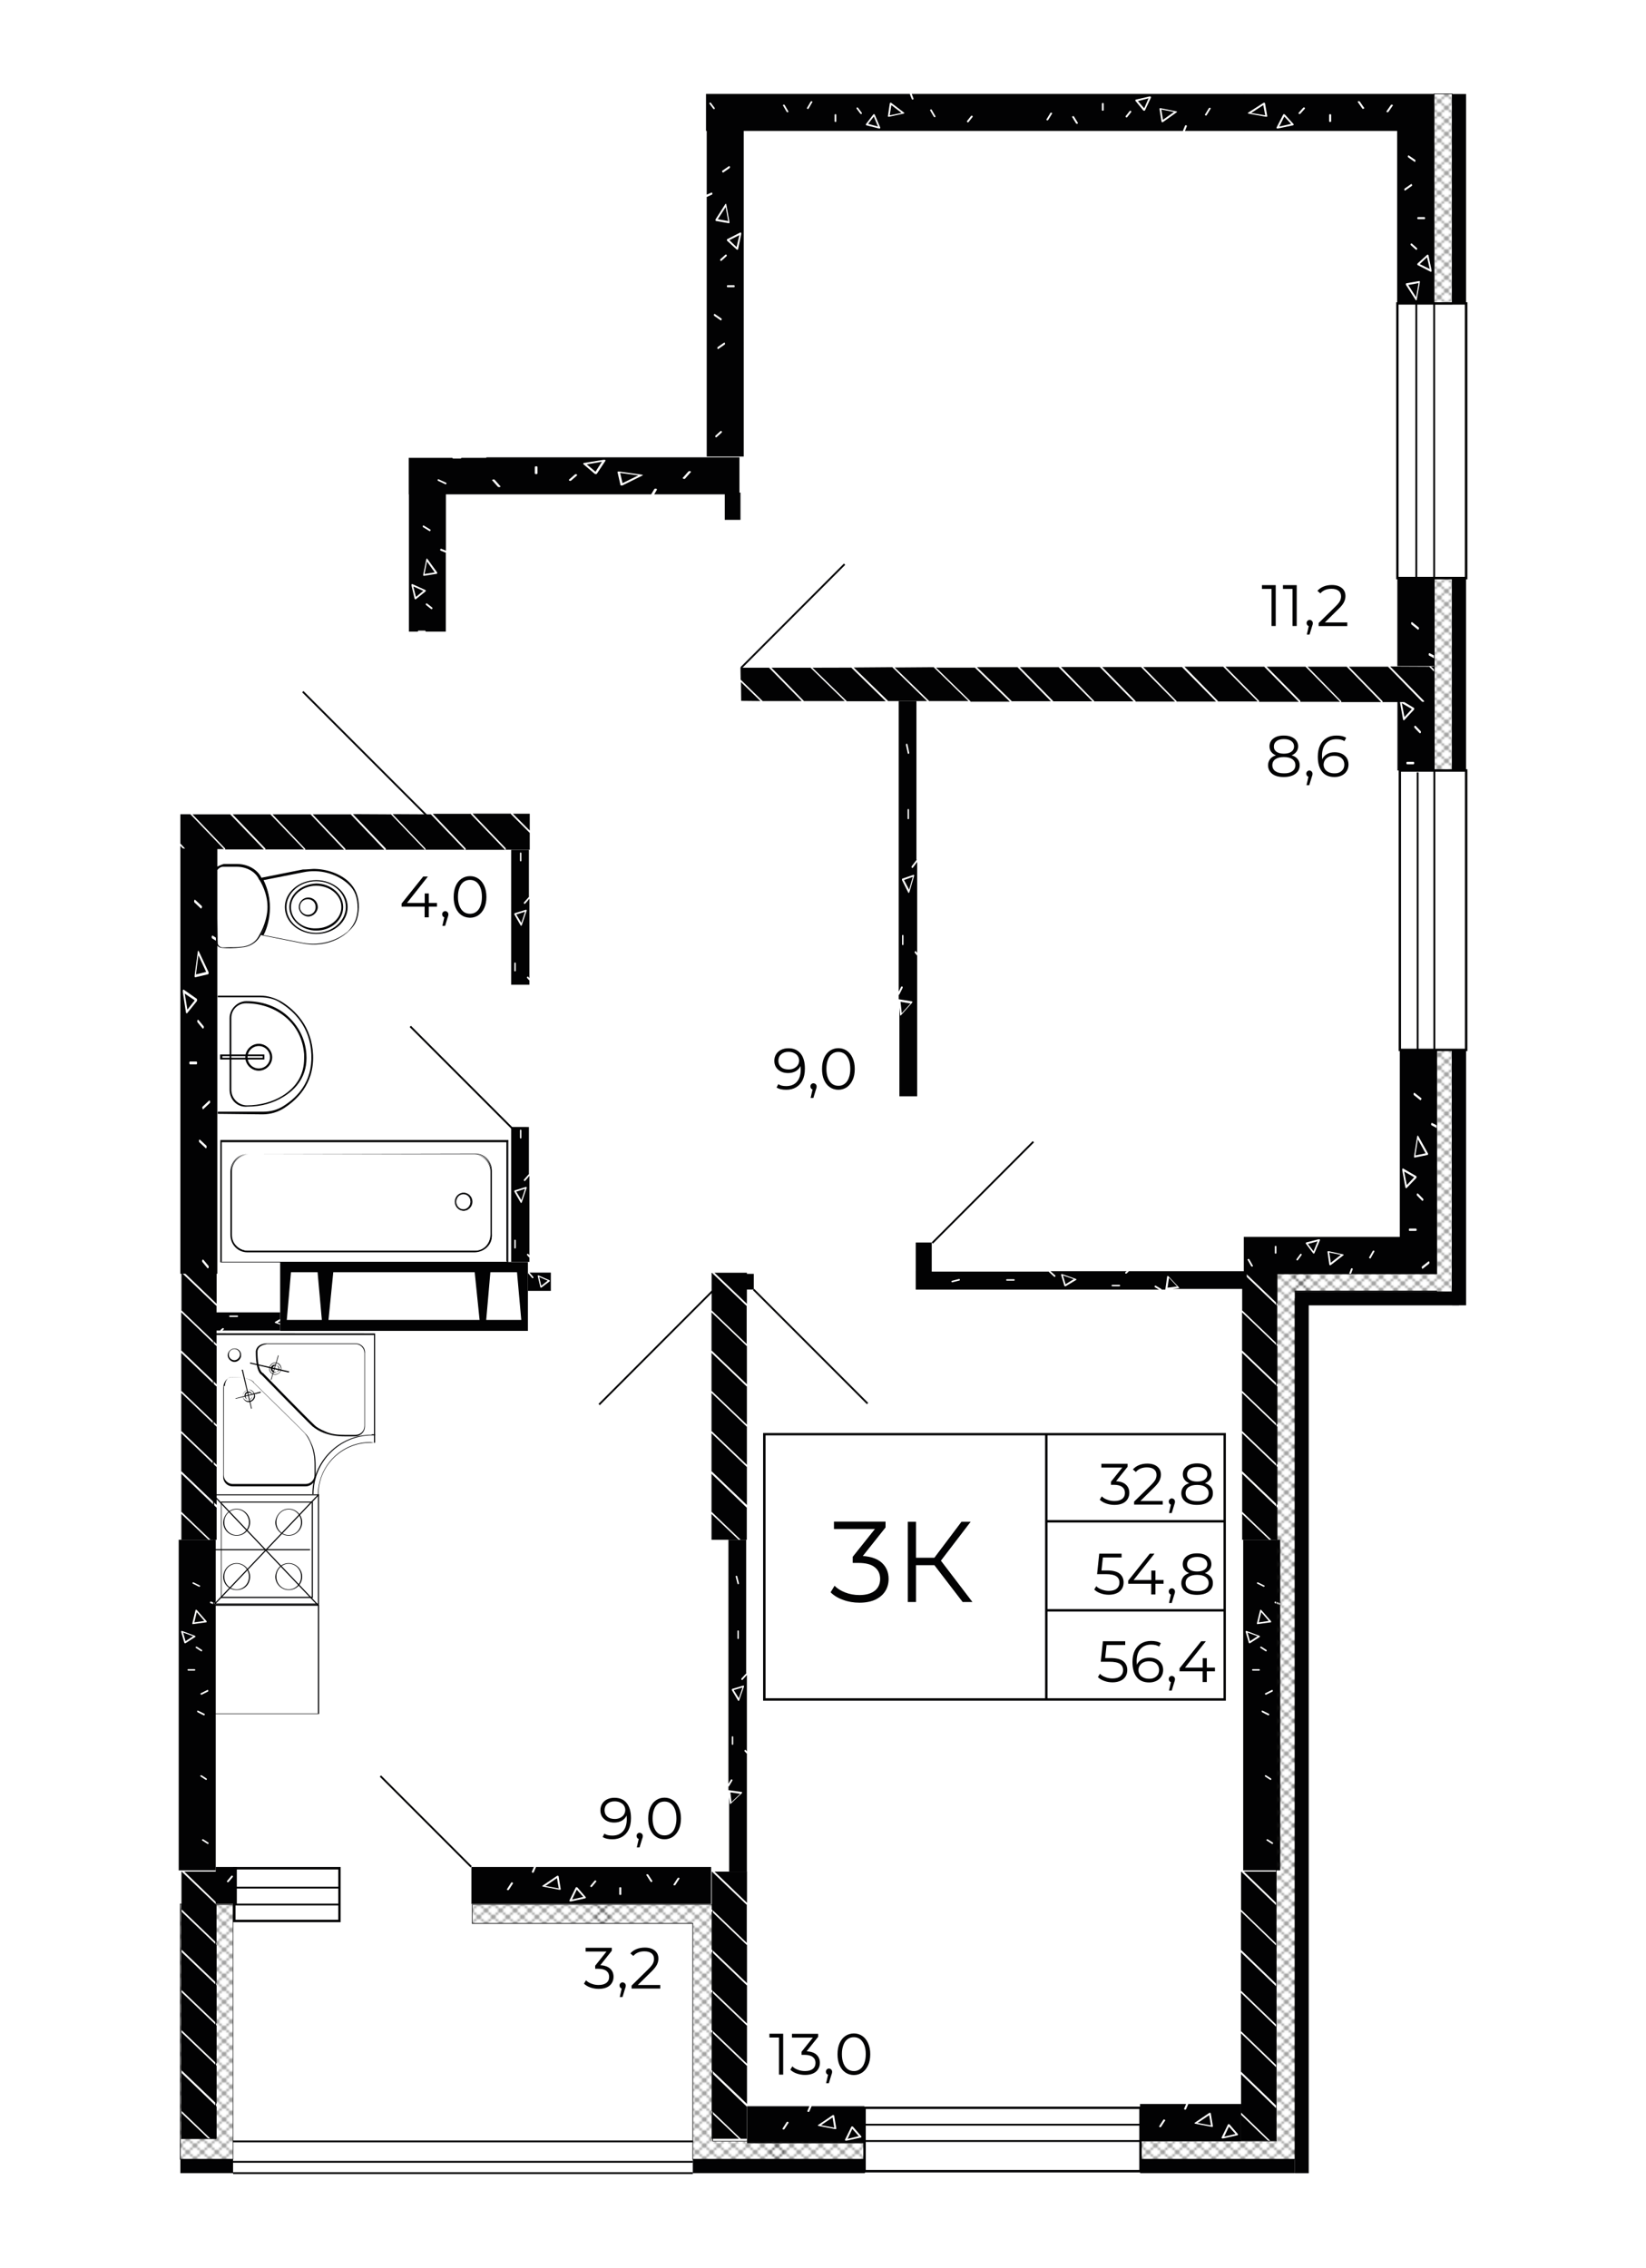 <?xml version="1.0" encoding="utf-8"?>
<!-- Generator: Adobe Illustrator 25.4.1, SVG Export Plug-In . SVG Version: 6.00 Build 0)  -->
<svg version="1.1" id="Слой_1" xmlns="http://www.w3.org/2000/svg" xmlns:xlink="http://www.w3.org/1999/xlink" x="0px" y="0px"
	 viewBox="0 0 1614.5 2223.9" style="enable-background:new 0 0 1614.5 2223.9;" xml:space="preserve">
<style type="text/css">
	.st0{fill:none;}
	.st1{fill:none;stroke:#1E1E1C;stroke-width:0.3;stroke-linecap:square;stroke-linejoin:bevel;}
	.st2{fill:#020203;}
	.st3{fill:url(#SVGID_1_);}
	.st4{fill:url(#SVGID_00000013152615379711406390000011441793441427958719_);}
	.st5{fill:url(#SVGID_00000083050225627886064910000004814738478510576297_);}
	.st6{fill:url(#SVGID_00000126321114976537421030000005573844824375972494_);}
	.st7{fill:url(#SVGID_00000139992358347073099460000008531382745081160636_);}
</style>
<pattern  x="1210.3" y="-573.2" width="72" height="72" patternUnits="userSpaceOnUse" id="Diamond" viewBox="72.2 -144.2 72 72" style="overflow:visible;">
	<g>
		<rect x="72.2" y="-144.2" class="st0" width="72" height="72"/>
		<g>
			<line class="st1" x1="144.2" y1="-72.2" x2="216.2" y2="-0.2"/>
			<line class="st1" x1="216.2" y1="-72.2" x2="144.2" y2="-0.2"/>
			<line class="st1" x1="210.2" y1="-72.2" x2="141.2" y2="-3.2"/>
			<line class="st1" x1="204.2" y1="-72.2" x2="141.2" y2="-9.2"/>
			<line class="st1" x1="198.2" y1="-72.2" x2="141.2" y2="-15.2"/>
			<line class="st1" x1="192.2" y1="-72.2" x2="141.2" y2="-21.2"/>
			<line class="st1" x1="186.2" y1="-72.2" x2="141.2" y2="-27.2"/>
			<line class="st1" x1="180.2" y1="-72.2" x2="141.2" y2="-33.2"/>
			<line class="st1" x1="174.2" y1="-72.2" x2="141.2" y2="-39.2"/>
			<line class="st1" x1="168.2" y1="-72.2" x2="141.2" y2="-45.2"/>
			<line class="st1" x1="162.2" y1="-72.2" x2="141.2" y2="-51.2"/>
			<line class="st1" x1="156.2" y1="-72.2" x2="141.2" y2="-57.2"/>
			<line class="st1" x1="150.2" y1="-72.2" x2="141.2" y2="-63.2"/>
			<line class="st1" x1="144.2" y1="-72.2" x2="141.2" y2="-69.2"/>
		</g>
		<g>
			<line class="st1" x1="72.2" y1="-72.2" x2="144.2" y2="-0.2"/>
			<line class="st1" x1="78.2" y1="-72.2" x2="147.2" y2="-3.2"/>
			<line class="st1" x1="84.2" y1="-72.2" x2="147.2" y2="-9.2"/>
			<line class="st1" x1="90.2" y1="-72.2" x2="147.2" y2="-15.2"/>
			<line class="st1" x1="96.2" y1="-72.2" x2="147.2" y2="-21.2"/>
			<line class="st1" x1="102.2" y1="-72.2" x2="147.2" y2="-27.2"/>
			<line class="st1" x1="108.2" y1="-72.2" x2="147.2" y2="-33.2"/>
			<line class="st1" x1="114.2" y1="-72.2" x2="147.2" y2="-39.2"/>
			<line class="st1" x1="120.2" y1="-72.2" x2="147.2" y2="-45.2"/>
			<line class="st1" x1="126.2" y1="-72.2" x2="147.2" y2="-51.2"/>
			<line class="st1" x1="132.2" y1="-72.2" x2="147.2" y2="-57.2"/>
			<line class="st1" x1="138.2" y1="-72.2" x2="147.3" y2="-63.2"/>
			<line class="st1" x1="144.2" y1="-72.2" x2="147.3" y2="-69.2"/>
			<line class="st1" x1="144.2" y1="-72.2" x2="72.2" y2="-0.2"/>
			<line class="st1" x1="138.2" y1="-72.2" x2="69.2" y2="-3.2"/>
			<line class="st1" x1="132.2" y1="-72.2" x2="69.2" y2="-9.2"/>
			<line class="st1" x1="126.2" y1="-72.2" x2="69.2" y2="-15.2"/>
			<line class="st1" x1="120.2" y1="-72.2" x2="69.2" y2="-21.2"/>
			<line class="st1" x1="114.2" y1="-72.2" x2="69.2" y2="-27.2"/>
			<line class="st1" x1="108.2" y1="-72.2" x2="69.2" y2="-33.2"/>
			<line class="st1" x1="102.2" y1="-72.2" x2="69.2" y2="-39.2"/>
			<line class="st1" x1="96.2" y1="-72.2" x2="69.2" y2="-45.2"/>
			<line class="st1" x1="90.2" y1="-72.2" x2="69.2" y2="-51.2"/>
			<line class="st1" x1="84.2" y1="-72.2" x2="69.2" y2="-57.2"/>
			<line class="st1" x1="78.2" y1="-72.2" x2="69.2" y2="-63.2"/>
			<line class="st1" x1="72.2" y1="-72.2" x2="69.2" y2="-69.2"/>
		</g>
		<g>
			<line class="st1" x1="0.2" y1="-72.2" x2="72.2" y2="-0.2"/>
			<line class="st1" x1="6.2" y1="-72.2" x2="75.2" y2="-3.2"/>
			<line class="st1" x1="12.2" y1="-72.2" x2="75.2" y2="-9.2"/>
			<line class="st1" x1="18.2" y1="-72.2" x2="75.2" y2="-15.2"/>
			<line class="st1" x1="24.2" y1="-72.2" x2="75.2" y2="-21.2"/>
			<line class="st1" x1="30.2" y1="-72.2" x2="75.2" y2="-27.2"/>
			<line class="st1" x1="36.2" y1="-72.2" x2="75.2" y2="-33.2"/>
			<line class="st1" x1="42.2" y1="-72.2" x2="75.2" y2="-39.2"/>
			<line class="st1" x1="48.2" y1="-72.2" x2="75.2" y2="-45.2"/>
			<line class="st1" x1="54.2" y1="-72.2" x2="75.2" y2="-51.2"/>
			<line class="st1" x1="60.2" y1="-72.2" x2="75.2" y2="-57.2"/>
			<line class="st1" x1="66.2" y1="-72.2" x2="75.3" y2="-63.2"/>
			<line class="st1" x1="72.2" y1="-72.2" x2="75.3" y2="-69.2"/>
			<line class="st1" x1="72.2" y1="-72.2" x2="0.2" y2="-0.2"/>
		</g>
		<g>
			<line class="st1" x1="144.2" y1="-144.2" x2="216.2" y2="-72.2"/>
			<line class="st1" x1="141.2" y1="-141.2" x2="210.2" y2="-72.2"/>
			<line class="st1" x1="141.2" y1="-135.2" x2="204.2" y2="-72.2"/>
			<line class="st1" x1="141.2" y1="-129.2" x2="198.2" y2="-72.2"/>
			<line class="st1" x1="141.2" y1="-123.2" x2="192.2" y2="-72.2"/>
			<line class="st1" x1="141.2" y1="-117.2" x2="186.2" y2="-72.2"/>
			<line class="st1" x1="141.2" y1="-111.2" x2="180.2" y2="-72.2"/>
			<line class="st1" x1="141.2" y1="-105.2" x2="174.2" y2="-72.2"/>
			<line class="st1" x1="141.2" y1="-99.2" x2="168.2" y2="-72.2"/>
			<line class="st1" x1="141.2" y1="-93.2" x2="162.2" y2="-72.2"/>
			<line class="st1" x1="141.2" y1="-87.2" x2="156.2" y2="-72.2"/>
			<line class="st1" x1="141.2" y1="-81.3" x2="150.2" y2="-72.2"/>
			<line class="st1" x1="141.2" y1="-75.3" x2="144.2" y2="-72.2"/>
			<line class="st1" x1="216.2" y1="-144.2" x2="144.2" y2="-72.2"/>
			<line class="st1" x1="210.2" y1="-144.2" x2="141.2" y2="-75.2"/>
			<line class="st1" x1="204.2" y1="-144.2" x2="141.2" y2="-81.2"/>
			<line class="st1" x1="198.2" y1="-144.2" x2="141.2" y2="-87.2"/>
			<line class="st1" x1="192.2" y1="-144.2" x2="141.2" y2="-93.2"/>
			<line class="st1" x1="186.2" y1="-144.2" x2="141.2" y2="-99.2"/>
			<line class="st1" x1="180.2" y1="-144.2" x2="141.2" y2="-105.2"/>
			<line class="st1" x1="174.2" y1="-144.2" x2="141.2" y2="-111.2"/>
			<line class="st1" x1="168.2" y1="-144.2" x2="141.2" y2="-117.2"/>
			<line class="st1" x1="162.2" y1="-144.2" x2="141.2" y2="-123.2"/>
			<line class="st1" x1="156.2" y1="-144.2" x2="141.2" y2="-129.2"/>
			<line class="st1" x1="150.2" y1="-144.2" x2="141.2" y2="-135.2"/>
			<line class="st1" x1="144.2" y1="-144.2" x2="141.2" y2="-141.2"/>
		</g>
		<g>
			<line class="st1" x1="72.2" y1="-144.2" x2="144.2" y2="-72.2"/>
			<line class="st1" x1="69.2" y1="-141.2" x2="138.2" y2="-72.2"/>
			<line class="st1" x1="69.2" y1="-135.2" x2="132.2" y2="-72.2"/>
			<line class="st1" x1="69.2" y1="-129.2" x2="126.2" y2="-72.2"/>
			<line class="st1" x1="69.2" y1="-123.2" x2="120.2" y2="-72.2"/>
			<line class="st1" x1="69.2" y1="-117.2" x2="114.2" y2="-72.2"/>
			<line class="st1" x1="69.2" y1="-111.2" x2="108.2" y2="-72.2"/>
			<line class="st1" x1="69.2" y1="-105.2" x2="102.2" y2="-72.2"/>
			<line class="st1" x1="69.2" y1="-99.2" x2="96.2" y2="-72.2"/>
			<line class="st1" x1="69.2" y1="-93.2" x2="90.2" y2="-72.2"/>
			<line class="st1" x1="69.2" y1="-87.2" x2="84.2" y2="-72.2"/>
			<line class="st1" x1="69.2" y1="-81.3" x2="78.2" y2="-72.2"/>
			<line class="st1" x1="69.2" y1="-75.3" x2="72.2" y2="-72.2"/>
			<line class="st1" x1="78.2" y1="-144.2" x2="147.2" y2="-75.2"/>
			<line class="st1" x1="84.2" y1="-144.2" x2="147.2" y2="-81.2"/>
			<line class="st1" x1="90.2" y1="-144.2" x2="147.2" y2="-87.2"/>
			<line class="st1" x1="96.2" y1="-144.2" x2="147.2" y2="-93.2"/>
			<line class="st1" x1="102.2" y1="-144.2" x2="147.2" y2="-99.2"/>
			<line class="st1" x1="108.2" y1="-144.2" x2="147.2" y2="-105.2"/>
			<line class="st1" x1="114.2" y1="-144.2" x2="147.2" y2="-111.2"/>
			<line class="st1" x1="120.2" y1="-144.2" x2="147.2" y2="-117.2"/>
			<line class="st1" x1="126.2" y1="-144.2" x2="147.2" y2="-123.2"/>
			<line class="st1" x1="132.2" y1="-144.2" x2="147.2" y2="-129.2"/>
			<line class="st1" x1="138.2" y1="-144.2" x2="147.3" y2="-135.2"/>
			<line class="st1" x1="144.2" y1="-144.2" x2="147.3" y2="-141.2"/>
			<line class="st1" x1="144.2" y1="-144.2" x2="72.2" y2="-72.2"/>
			<line class="st1" x1="138.2" y1="-144.2" x2="69.2" y2="-75.2"/>
			<line class="st1" x1="132.2" y1="-144.2" x2="69.2" y2="-81.2"/>
			<line class="st1" x1="126.2" y1="-144.2" x2="69.2" y2="-87.2"/>
			<line class="st1" x1="120.2" y1="-144.2" x2="69.2" y2="-93.2"/>
			<line class="st1" x1="114.2" y1="-144.2" x2="69.2" y2="-99.2"/>
			<line class="st1" x1="108.2" y1="-144.2" x2="69.2" y2="-105.2"/>
			<line class="st1" x1="102.2" y1="-144.2" x2="69.2" y2="-111.2"/>
			<line class="st1" x1="96.2" y1="-144.2" x2="69.2" y2="-117.2"/>
			<line class="st1" x1="90.2" y1="-144.2" x2="69.2" y2="-123.2"/>
			<line class="st1" x1="84.2" y1="-144.2" x2="69.2" y2="-129.2"/>
			<line class="st1" x1="78.2" y1="-144.2" x2="69.2" y2="-135.2"/>
			<line class="st1" x1="72.2" y1="-144.2" x2="69.2" y2="-141.2"/>
			<line class="st1" x1="147.2" y1="-141.2" x2="78.2" y2="-72.2"/>
			<line class="st1" x1="147.2" y1="-135.2" x2="84.2" y2="-72.2"/>
			<line class="st1" x1="147.2" y1="-129.2" x2="90.2" y2="-72.2"/>
			<line class="st1" x1="147.2" y1="-123.2" x2="96.2" y2="-72.2"/>
			<line class="st1" x1="147.2" y1="-117.2" x2="102.2" y2="-72.2"/>
			<line class="st1" x1="147.2" y1="-111.2" x2="108.2" y2="-72.2"/>
			<line class="st1" x1="147.2" y1="-105.2" x2="114.2" y2="-72.2"/>
			<line class="st1" x1="147.2" y1="-99.2" x2="120.2" y2="-72.2"/>
			<line class="st1" x1="147.2" y1="-93.2" x2="126.2" y2="-72.2"/>
			<line class="st1" x1="147.2" y1="-87.2" x2="132.2" y2="-72.2"/>
			<line class="st1" x1="147.3" y1="-81.3" x2="138.2" y2="-72.2"/>
			<line class="st1" x1="147.3" y1="-75.3" x2="144.2" y2="-72.2"/>
		</g>
		<g>
			<line class="st1" x1="0.2" y1="-144.2" x2="72.2" y2="-72.2"/>
			<line class="st1" x1="6.2" y1="-144.2" x2="75.2" y2="-75.2"/>
			<line class="st1" x1="12.2" y1="-144.2" x2="75.2" y2="-81.2"/>
			<line class="st1" x1="18.2" y1="-144.2" x2="75.2" y2="-87.2"/>
			<line class="st1" x1="24.2" y1="-144.2" x2="75.2" y2="-93.2"/>
			<line class="st1" x1="30.2" y1="-144.2" x2="75.2" y2="-99.2"/>
			<line class="st1" x1="36.2" y1="-144.2" x2="75.2" y2="-105.2"/>
			<line class="st1" x1="42.2" y1="-144.2" x2="75.2" y2="-111.2"/>
			<line class="st1" x1="48.2" y1="-144.2" x2="75.2" y2="-117.2"/>
			<line class="st1" x1="54.2" y1="-144.2" x2="75.2" y2="-123.2"/>
			<line class="st1" x1="60.2" y1="-144.2" x2="75.2" y2="-129.2"/>
			<line class="st1" x1="66.2" y1="-144.2" x2="75.3" y2="-135.2"/>
			<line class="st1" x1="72.2" y1="-144.2" x2="75.3" y2="-141.2"/>
			<line class="st1" x1="72.2" y1="-144.2" x2="0.2" y2="-72.2"/>
			<line class="st1" x1="75.2" y1="-141.2" x2="6.2" y2="-72.2"/>
			<line class="st1" x1="75.2" y1="-135.2" x2="12.2" y2="-72.2"/>
			<line class="st1" x1="75.2" y1="-129.2" x2="18.2" y2="-72.2"/>
			<line class="st1" x1="75.2" y1="-123.2" x2="24.2" y2="-72.2"/>
			<line class="st1" x1="75.2" y1="-117.2" x2="30.2" y2="-72.2"/>
			<line class="st1" x1="75.2" y1="-111.2" x2="36.2" y2="-72.2"/>
			<line class="st1" x1="75.2" y1="-105.2" x2="42.2" y2="-72.2"/>
			<line class="st1" x1="75.2" y1="-99.2" x2="48.2" y2="-72.2"/>
			<line class="st1" x1="75.2" y1="-93.2" x2="54.2" y2="-72.2"/>
			<line class="st1" x1="75.2" y1="-87.2" x2="60.2" y2="-72.2"/>
			<line class="st1" x1="75.3" y1="-81.3" x2="66.2" y2="-72.2"/>
			<line class="st1" x1="75.3" y1="-75.3" x2="72.2" y2="-72.2"/>
		</g>
		<g>
			<line class="st1" x1="144.2" y1="-216.2" x2="216.2" y2="-144.2"/>
			<line class="st1" x1="141.2" y1="-213.2" x2="210.2" y2="-144.2"/>
			<line class="st1" x1="141.2" y1="-207.2" x2="204.2" y2="-144.2"/>
			<line class="st1" x1="141.2" y1="-201.2" x2="198.2" y2="-144.2"/>
			<line class="st1" x1="141.2" y1="-195.2" x2="192.2" y2="-144.2"/>
			<line class="st1" x1="141.2" y1="-189.2" x2="186.2" y2="-144.2"/>
			<line class="st1" x1="141.2" y1="-183.2" x2="180.2" y2="-144.2"/>
			<line class="st1" x1="141.2" y1="-177.2" x2="174.2" y2="-144.2"/>
			<line class="st1" x1="141.2" y1="-171.2" x2="168.2" y2="-144.2"/>
			<line class="st1" x1="141.2" y1="-165.2" x2="162.2" y2="-144.2"/>
			<line class="st1" x1="141.2" y1="-159.2" x2="156.2" y2="-144.2"/>
			<line class="st1" x1="141.2" y1="-153.3" x2="150.2" y2="-144.2"/>
			<line class="st1" x1="141.2" y1="-147.3" x2="144.2" y2="-144.2"/>
			<line class="st1" x1="216.2" y1="-216.2" x2="144.2" y2="-144.2"/>
		</g>
		<g>
			<line class="st1" x1="72.2" y1="-216.2" x2="144.2" y2="-144.2"/>
			<line class="st1" x1="69.2" y1="-213.2" x2="138.2" y2="-144.2"/>
			<line class="st1" x1="69.2" y1="-207.2" x2="132.2" y2="-144.2"/>
			<line class="st1" x1="69.2" y1="-201.2" x2="126.2" y2="-144.2"/>
			<line class="st1" x1="69.2" y1="-195.2" x2="120.2" y2="-144.2"/>
			<line class="st1" x1="69.2" y1="-189.2" x2="114.2" y2="-144.2"/>
			<line class="st1" x1="69.2" y1="-183.2" x2="108.2" y2="-144.2"/>
			<line class="st1" x1="69.2" y1="-177.2" x2="102.2" y2="-144.2"/>
			<line class="st1" x1="69.2" y1="-171.2" x2="96.2" y2="-144.2"/>
			<line class="st1" x1="69.2" y1="-165.2" x2="90.2" y2="-144.2"/>
			<line class="st1" x1="69.2" y1="-159.2" x2="84.2" y2="-144.2"/>
			<line class="st1" x1="69.2" y1="-153.3" x2="78.2" y2="-144.2"/>
			<line class="st1" x1="69.2" y1="-147.3" x2="72.2" y2="-144.2"/>
			<line class="st1" x1="144.2" y1="-216.2" x2="72.2" y2="-144.2"/>
			<line class="st1" x1="147.2" y1="-213.2" x2="78.2" y2="-144.2"/>
			<line class="st1" x1="147.2" y1="-207.2" x2="84.2" y2="-144.2"/>
			<line class="st1" x1="147.2" y1="-201.2" x2="90.2" y2="-144.2"/>
			<line class="st1" x1="147.2" y1="-195.2" x2="96.2" y2="-144.2"/>
			<line class="st1" x1="147.2" y1="-189.2" x2="102.2" y2="-144.2"/>
			<line class="st1" x1="147.2" y1="-183.2" x2="108.2" y2="-144.2"/>
			<line class="st1" x1="147.2" y1="-177.2" x2="114.2" y2="-144.2"/>
			<line class="st1" x1="147.2" y1="-171.2" x2="120.2" y2="-144.2"/>
			<line class="st1" x1="147.2" y1="-165.2" x2="126.2" y2="-144.2"/>
			<line class="st1" x1="147.2" y1="-159.2" x2="132.2" y2="-144.2"/>
			<line class="st1" x1="147.3" y1="-153.3" x2="138.2" y2="-144.2"/>
			<line class="st1" x1="147.3" y1="-147.3" x2="144.2" y2="-144.2"/>
		</g>
		<g>
			<line class="st1" x1="0.2" y1="-216.2" x2="72.2" y2="-144.2"/>
			<line class="st1" x1="72.2" y1="-216.2" x2="0.2" y2="-144.2"/>
			<line class="st1" x1="75.2" y1="-213.2" x2="6.2" y2="-144.2"/>
			<line class="st1" x1="75.2" y1="-207.2" x2="12.2" y2="-144.2"/>
			<line class="st1" x1="75.2" y1="-201.2" x2="18.2" y2="-144.2"/>
			<line class="st1" x1="75.2" y1="-195.2" x2="24.2" y2="-144.2"/>
			<line class="st1" x1="75.2" y1="-189.2" x2="30.2" y2="-144.2"/>
			<line class="st1" x1="75.2" y1="-183.2" x2="36.2" y2="-144.2"/>
			<line class="st1" x1="75.2" y1="-177.2" x2="42.2" y2="-144.2"/>
			<line class="st1" x1="75.2" y1="-171.2" x2="48.2" y2="-144.2"/>
			<line class="st1" x1="75.2" y1="-165.2" x2="54.2" y2="-144.2"/>
			<line class="st1" x1="75.2" y1="-159.2" x2="60.2" y2="-144.2"/>
			<line class="st1" x1="75.3" y1="-153.3" x2="66.2" y2="-144.2"/>
			<line class="st1" x1="75.3" y1="-147.3" x2="72.2" y2="-144.2"/>
		</g>
	</g>
</pattern>
<g>
	<g>
		<polygon class="st2" points="190.6,1591 193,1581 200.4,1589.6 		"/>
		<polygon class="st2" points="189.4,1604.6 182,1609.4 179.6,1601 		"/>
		<path class="st2" d="M211.6,1510v62.1l-4.5-1.4c-0.5-0.2-1,0-1,0.5c-0.2,0.5,0,1,0.5,1l4.8,1.7h0.2v260.3h-36.3V1510H211.6z
			 M196.1,1554.9l-6.2-3.1c-0.5-0.2-1,0-1,0.2c-0.2,0.5,0,1,0.2,1l6.2,3.1h0.2c0.2,0,0.5-0.2,0.7-0.5
			C196.5,1555.7,196.5,1555.2,196.1,1554.9z M202.8,1590.3c-0.2-0.2-0.2-0.2-0.2-0.5l-9.6-11h-0.2c0,0,0-0.2-0.2-0.2H192v0.2
			c0,0-0.2,0-0.2,0.2l-3.1,12.7c0,0,0,0,0,0.2c0,0,0,0,0,0.2c0,0,0,0,0,0.2v0.2l0.2,0.2c0,0,0,0,0.2,0h0.2l12.7-1.7c0,0,0,0,0.2,0
			h0.2c0,0,0-0.2,0.2-0.2C202.8,1590.5,202.8,1590.3,202.8,1590.3z M204.2,1657.6c-0.2-0.5-0.7-0.5-1-0.2l-6.2,3.1
			c-0.5,0.2-0.5,0.7-0.2,1c0.2,0.2,0.5,0.5,0.7,0.5h0.2l6.2-3.1C204.4,1658.6,204.4,1658.1,204.2,1657.6z M198.5,1805l4.8,3.1
			c0.2,0,0.2,0.2,0.5,0.2s0.5-0.2,0.7-0.2c0.2-0.5,0.2-1-0.2-1.2l-4.8-3.1c-0.5-0.2-1-0.2-1.2,0.2C198,1804.3,198,1804.8,198.5,1805
			z M196.8,1742.2l4.8,3.1c0.2,0,0.2,0.2,0.5,0.2c0.2,0,0.5-0.2,0.7-0.2c0.2-0.5,0.2-1-0.2-1.2l-4.8-3.1c-0.5-0.2-1-0.2-1.2,0.2
			C196.3,1741.5,196.5,1741.9,196.8,1742.2z M193.7,1679.1l6.2,3.1h0.2c0.2,0,0.5-0.2,0.7-0.5c0.2-0.5,0-1-0.2-1l-6.2-3.1
			c-0.5-0.2-1,0-1,0.2C193.4,1678.2,193.4,1678.9,193.7,1679.1z M192.2,1616.1l4.8,3.1c0.2,0,0.2,0.2,0.5,0.2c0.2,0,0.5-0.2,0.7-0.2
			c0.2-0.5,0.2-1-0.2-1.2l-4.8-3.1c-0.5-0.2-1-0.2-1.2,0.2C191.8,1615.4,191.8,1615.8,192.2,1616.1z M184.6,1638.3h6.2
			c0.5,0,0.7-0.2,0.7-0.7c0-0.5-0.2-0.7-0.7-0.7h-6.2c-0.5,0-0.7,0.2-0.7,0.7C183.9,1638,184.4,1638.3,184.6,1638.3z M177.7,1600.3
			l3.1,10.7c0.2,0.5,0.5,0.5,0.7,0.5h0.2c0,0,0,0,0.2,0l9.6-6.2l0.2-0.2v-0.5c0,0-0.2,0-0.2-0.2c0,0,0-0.2-0.2-0.2l-12.7-4.8h-0.5
			c0,0-0.2,0-0.2,0.2l-0.2,0.2V1600.3z"/>
	</g>
	<g>
		<polygon class="st2" points="1234.7,1591 1237.1,1581 1244.5,1589.6 		"/>
		<polygon class="st2" points="1233.5,1604.6 1226.1,1609.4 1223.7,1601 		"/>
		<path class="st2" d="M1255.7,1510v62.1l-4.5-1.4c-0.5-0.2-1,0-1,0.5c-0.2,0.5,0,1,0.5,1l4.8,1.7h0.2v260.3h-36.3V1510H1255.7z
			 M1240.2,1554.9l-6.2-3.1c-0.5-0.2-1,0-1,0.2c-0.2,0.5,0,1,0.2,1l6.2,3.1h0.2c0.2,0,0.5-0.2,0.7-0.5
			C1240.7,1555.7,1240.7,1555.2,1240.2,1554.9z M1246.9,1590.3c-0.2-0.2-0.2-0.2-0.2-0.5l-9.6-11h-0.2c0,0,0-0.2-0.2-0.2h-0.5v0.2
			c0,0-0.2,0-0.2,0.2l-3.1,12.7c0,0,0,0,0,0.2c0,0,0,0,0,0.2c0,0,0,0,0,0.2v0.2l0.2,0.2c0,0,0,0,0.2,0h0.2l12.7-1.7c0,0,0,0,0.2,0
			h0.2c0,0,0-0.2,0.2-0.2C1246.9,1590.5,1246.9,1590.3,1246.9,1590.3z M1248.3,1657.6c-0.2-0.5-0.7-0.5-1-0.2l-6.2,3.1
			c-0.5,0.2-0.5,0.7-0.2,1c0.2,0.2,0.5,0.5,0.7,0.5h0.2l6.2-3.1C1248.6,1658.6,1248.6,1658.1,1248.3,1657.6z M1242.6,1805l4.8,3.1
			c0.2,0,0.2,0.2,0.5,0.2c0.2,0,0.5-0.2,0.7-0.2c0.2-0.5,0.2-1-0.2-1.2l-4.8-3.1c-0.5-0.2-1-0.2-1.2,0.2
			C1242.1,1804.3,1242.1,1804.8,1242.6,1805z M1240.9,1742.2l4.8,3.1c0.2,0,0.2,0.2,0.5,0.2c0.2,0,0.5-0.2,0.7-0.2
			c0.2-0.5,0.2-1-0.2-1.2l-4.8-3.1c-0.5-0.2-1-0.2-1.2,0.2C1240.5,1741.5,1240.7,1741.9,1240.9,1742.2z M1237.8,1679.1l6.2,3.1h0.2
			c0.2,0,0.5-0.2,0.7-0.5c0.2-0.5,0-1-0.2-1l-6.2-3.1c-0.5-0.2-1,0-1,0.2C1237.6,1678.2,1237.6,1678.9,1237.8,1679.1z
			 M1236.4,1616.1l4.8,3.1c0.2,0,0.2,0.2,0.5,0.2c0.2,0,0.5-0.2,0.7-0.2c0.2-0.5,0.2-1-0.2-1.2l-4.8-3.1c-0.5-0.2-1-0.2-1.2,0.2
			C1235.9,1615.4,1235.9,1615.8,1236.4,1616.1z M1228.8,1638.3h6.2c0.5,0,0.7-0.2,0.7-0.7c0-0.5-0.2-0.7-0.7-0.7h-6.2
			c-0.5,0-0.7,0.2-0.7,0.7C1228,1638,1228.5,1638.3,1228.8,1638.3z M1221.8,1600.3l3.1,10.7c0.2,0.5,0.5,0.5,0.7,0.5h0.2
			c0,0,0,0,0.2,0l9.6-6.2l0.2-0.2v-0.5c0,0-0.2,0-0.2-0.2c0,0,0-0.2-0.2-0.2l-12.7-4.8h-0.5c0,0-0.2,0-0.2,0.2l-0.2,0.2V1600.3z"/>
	</g>
	<g>
		<path class="st2" d="M212.5,1320v37.5l-34.2-32.7c-0.2-0.2-0.2-0.2-0.5-0.2V1287l34.2,32.7C212.3,1320,212.3,1320,212.5,1320z"/>
		<path class="st2" d="M212.5,1399v37.5l-34.2-32.7c-0.2-0.2-0.2-0.2-0.5-0.2V1366l34.2,32.7C212.3,1399,212.3,1399,212.5,1399z"/>
		<path class="st2" d="M212.5,1438.4v37.5l-34.2-32.7c-0.2-0.2-0.2-0.2-0.5-0.2v-37.5l34.2,32.7
			C212.3,1438.4,212.3,1438.4,212.5,1438.4z"/>
		<path class="st2" d="M212.5,1359.6v37.5l-34.2-32.7c-0.2-0.2-0.2-0.2-0.5-0.2v-37.5l34.2,32.7
			C212.3,1359.4,212.3,1359.6,212.5,1359.6z"/>
		<polygon class="st2" points="180.8,1248.1 212.5,1248.1 212.5,1278.6 		"/>
		<path class="st2" d="M177.9,1445.3v37.5c0.2,0,0.5,0,0.5,0.2l28.1,27h6v-31.7c-0.2,0-0.2,0-0.5-0.2L177.9,1445.3z"/>
		<polygon class="st2" points="177.9,1484.7 177.9,1510 204.5,1510 		"/>
		<path class="st2" d="M178.9,1248.8l33,31.5c0.2,0.2,0.2,0.2,0.5,0.2v37.5l-33.9-32.5c-0.2-0.2-0.2-0.2-0.5-0.2v-37h0.7
			C178.6,1248.3,178.9,1248.5,178.9,1248.8z"/>
	</g>
	<g>
		<path class="st2" d="M732.6,1320v37.5l-34.2-32.7c-0.2-0.2-0.2-0.2-0.5-0.2V1287l34.2,32.7C732.3,1320,732.3,1320,732.6,1320z"/>
		<path class="st2" d="M732.6,1399v37.5l-34.2-32.7c-0.2-0.2-0.2-0.2-0.5-0.2V1366l34.2,32.7C732.3,1399,732.3,1399,732.6,1399z"/>
		<path class="st2" d="M732.6,1438.4v37.5l-34.2-32.7c-0.2-0.2-0.2-0.2-0.5-0.2v-37.5l34.2,32.7
			C732.3,1438.4,732.3,1438.4,732.6,1438.4z"/>
		<path class="st2" d="M732.6,1359.6v37.5l-34.2-32.7c-0.2-0.2-0.2-0.2-0.5-0.2v-37.5l34.2,32.7
			C732.3,1359.4,732.3,1359.6,732.6,1359.6z"/>
		<polygon class="st2" points="700.8,1248.1 732.6,1248.1 732.6,1278.6 		"/>
		<path class="st2" d="M697.9,1445.3v37.5c0.2,0,0.5,0,0.5,0.2l28.1,27h6v-31.7c-0.2,0-0.2,0-0.5-0.2L697.9,1445.3z"/>
		<polygon class="st2" points="697.9,1484.7 697.9,1510 724.5,1510 		"/>
		<path class="st2" d="M698.9,1248.8l33,31.5c0.2,0.2,0.2,0.2,0.5,0.2v37.5l-33.9-32.5c-0.2-0.2-0.2-0.2-0.5-0.2v-37h0.7
			C698.6,1248.3,698.9,1248.5,698.9,1248.8z"/>
	</g>
	<g>
		<path class="st2" d="M1253,1320v37.5l-34.2-32.7c-0.2-0.2-0.2-0.2-0.5-0.2V1287l34.2,32.7C1252.8,1320,1252.8,1320,1253,1320z"/>
		<path class="st2" d="M1253,1399v37.5l-34.2-32.7c-0.2-0.2-0.2-0.2-0.5-0.2V1366l34.2,32.7C1252.8,1399,1252.8,1399,1253,1399z"/>
		<path class="st2" d="M1253,1438.4v37.5l-34.2-32.7c-0.2-0.2-0.2-0.2-0.5-0.2v-37.5l34.2,32.7
			C1252.8,1438.4,1252.8,1438.4,1253,1438.4z"/>
		<path class="st2" d="M1253,1359.6v37.5l-34.2-32.7c-0.2-0.2-0.2-0.2-0.5-0.2v-37.5l34.2,32.7
			C1252.8,1359.4,1252.8,1359.6,1253,1359.6z"/>
		<polygon class="st2" points="1221.2,1248.1 1253,1248.1 1253,1278.6 		"/>
		<path class="st2" d="M1218.4,1445.3v37.5c0.2,0,0.5,0,0.5,0.2l28.1,27h6v-31.7c-0.2,0-0.2,0-0.5-0.2L1218.4,1445.3z"/>
		<polygon class="st2" points="1218.4,1484.7 1218.4,1510 1245,1510 		"/>
		<path class="st2" d="M1219.3,1248.8l33,31.5c0.2,0.2,0.2,0.2,0.5,0.2v37.5l-33.9-32.5c-0.2-0.2-0.2-0.2-0.5-0.2v-37h0.7
			C1219.1,1248.3,1219.3,1248.5,1219.3,1248.8z"/>
	</g>
	<g>
		<path class="st2" d="M212.5,1907.3v37.5l-34.2-32.7c-0.2-0.2-0.2-0.2-0.5-0.2v-37.5l34.2,32.7
			C212.3,1907.3,212.3,1907.3,212.5,1907.3z"/>
		<path class="st2" d="M212.5,1986.3v37.5l-34.2-32.7c-0.2-0.2-0.2-0.2-0.5-0.2v-37.5l34.2,32.7
			C212.3,1986.3,212.3,1986.3,212.5,1986.3z"/>
		<path class="st2" d="M212.5,2025.7v37.5l-34.2-32.7c-0.2-0.2-0.2-0.2-0.5-0.2v-37.5l34.2,32.7
			C212.3,2025.7,212.3,2025.7,212.5,2025.7z"/>
		<path class="st2" d="M212.5,1946.9v37.5l-34.2-32.7c-0.2-0.2-0.2-0.2-0.5-0.2V1914l34.2,32.7
			C212.3,1946.7,212.3,1946.9,212.5,1946.9z"/>
		<polygon class="st2" points="180.8,1835.4 212.5,1835.4 212.5,1866 		"/>
		<path class="st2" d="M177.9,2032.7v37.5c0.2,0,0.5,0,0.5,0.2l28.1,27h6v-31.7c-0.2,0-0.2,0-0.5-0.2L177.9,2032.7z"/>
		<polygon class="st2" points="177.9,2072.1 177.9,2097.4 204.5,2097.4 		"/>
		<path class="st2" d="M178.9,1836.1l33,31.5c0.2,0.2,0.2,0.2,0.5,0.2v37.5l-33.9-32.5c-0.2-0.2-0.2-0.2-0.5-0.2v-37h0.7
			C178.6,1835.6,178.9,1835.9,178.9,1836.1z"/>
	</g>
	<g>
		<path class="st2" d="M732.7,1907.3v37.5l-34.2-32.7c-0.2-0.2-0.2-0.2-0.5-0.2v-37.5l34.2,32.7
			C732.4,1907.3,732.4,1907.3,732.7,1907.3z"/>
		<path class="st2" d="M732.7,1986.3v37.5l-34.2-32.7c-0.2-0.2-0.2-0.2-0.5-0.2v-37.5l34.2,32.7
			C732.4,1986.3,732.4,1986.3,732.7,1986.3z"/>
		<path class="st2" d="M732.7,2025.7v37.5l-34.2-32.7c-0.2-0.2-0.2-0.2-0.5-0.2v-37.5l34.2,32.7
			C732.4,2025.7,732.4,2025.7,732.7,2025.7z"/>
		<path class="st2" d="M732.7,1946.9v37.5l-34.2-32.7c-0.2-0.2-0.2-0.2-0.5-0.2V1914l34.2,32.7
			C732.4,1946.7,732.4,1946.9,732.7,1946.9z"/>
		<polygon class="st2" points="700.9,1835.4 732.7,1835.4 732.7,1866 		"/>
		<path class="st2" d="M698,2032.7v37.5c0.2,0,0.5,0,0.5,0.2l28.1,27h6v-31.7c-0.2,0-0.2,0-0.5-0.2L698,2032.7z"/>
		<polygon class="st2" points="698,2072.1 698,2097.4 724.7,2097.4 		"/>
		<path class="st2" d="M699,1836.1l33,31.5c0.2,0.2,0.2,0.2,0.5,0.2v37.5l-33.9-32.5c-0.2-0.2-0.2-0.2-0.5-0.2v-37h0.7
			C698.8,1835.6,699,1835.9,699,1836.1z"/>
	</g>
	<g>
		<path class="st2" d="M1251.9,1907.8v37.8l-34.2-33c-0.2-0.2-0.2-0.2-0.5-0.2v-37.8l34.2,33
			C1251.7,1907.8,1251.7,1907.8,1251.9,1907.8z"/>
		<path class="st2" d="M1251.9,1987.5v37.8l-34.2-33c-0.2-0.2-0.2-0.2-0.5-0.2v-37.8l34.2,33
			C1251.7,1987.5,1251.7,1987.5,1251.9,1987.5z"/>
		<path class="st2" d="M1251.9,2027.2v37.8l-34.2-33c-0.2-0.2-0.2-0.2-0.5-0.2V1994l34.2,33
			C1251.7,2027.2,1251.7,2027.2,1251.9,2027.2z"/>
		<path class="st2" d="M1251.9,1947.8v37.8l-34.2-33c-0.2-0.2-0.2-0.2-0.5-0.2v-37.8l34.2,33
			C1251.7,1947.6,1251.7,1947.8,1251.9,1947.8z"/>
		<polygon class="st2" points="1220.1,1835.4 1251.9,1835.4 1251.9,1866.2 		"/>
		<path class="st2" d="M1217.3,2034.2v37.8c0.2,0,0.5,0,0.5,0.2l28.1,27.2h6v-32c-0.2,0-0.2,0-0.5-0.2L1217.3,2034.2z"/>
		<polygon class="st2" points="1217.3,2073.9 1217.3,2099.4 1243.9,2099.4 		"/>
		<path class="st2" d="M1218.2,1836.1l33,31.8c0.2,0.2,0.2,0.2,0.5,0.2v37.8l-33.9-32.7c-0.2-0.2-0.2-0.2-0.5-0.2v-37.3h0.7
			C1218,1835.6,1218.2,1835.9,1218.2,1836.1z"/>
	</g>
	<g>
		<polygon class="st2" points="511.4,905.1 506.4,896.8 515,894.1 		"/>
		<path class="st2" d="M518.8,833.4v45.9h0.5c-0.2,0-0.5,0-0.5,0.2l-4.8,5.4c-0.2,0.2-0.2,0.4-0.2,0.6c0,0.2,0,0.4,0.2,0.6
			c0.2,0.4,0.7,0.4,1.2,0l4.1-4.8v77.9l-1-1.2c-0.2-0.4-0.7-0.4-1.2,0c-0.2,0.2-0.2,0.4-0.2,0.6c0,0.2,0,0.4,0.2,0.6l1.7,1.9
			c0.2,0.2,0.2,0.2,0.5,0.2v4.4h-17.9V833.4H518.8z M511.4,836.8c0-0.4-0.2-0.8-0.7-0.8c-0.5,0-0.7,0.2-0.7,0.8v7.1
			c0,0.4,0.2,0.8,0.7,0.8c0.5,0,0.7-0.4,0.7-0.8V836.8z M504.5,951.8c0,0.4,0.2,0.8,0.7,0.8c0.5,0,0.7-0.4,0.7-0.8v-7.1
			c0-0.4-0.2-0.8-0.7-0.8c-0.5,0-0.7,0.2-0.7,0.8V951.8z M504.5,896.8l6.2,10.8c0,0.2,0.2,0.2,0.2,0.2h0.5c0,0,0-0.2,0.2-0.2
			l0.2-0.2l4.8-14.4v-0.4c0,0,0-0.2-0.2-0.2l-0.2-0.2h-0.5l-10.7,3.3c-0.5,0.2-0.5,0.6-0.5,0.8V896.8z"/>
	</g>
	<g>
		<polygon class="st2" points="511.4,1176.9 506.4,1168.6 515,1165.8 		"/>
		<path class="st2" d="M518.8,1105.2v45.9h0.5c-0.2,0-0.5,0-0.5,0.2l-4.8,5.4c-0.2,0.2-0.2,0.4-0.2,0.6c0,0.2,0,0.4,0.2,0.6
			c0.2,0.4,0.7,0.4,1.2,0l4.1-4.8v77.9l-1-1.2c-0.2-0.4-0.7-0.4-1.2,0c-0.2,0.2-0.2,0.4-0.2,0.6c0,0.2,0,0.4,0.2,0.6l1.7,1.9
			c0.2,0.2,0.2,0.2,0.5,0.2v4.4h-17.9v-132.3H518.8z M511.4,1108.6c0-0.4-0.2-0.8-0.7-0.8c-0.5,0-0.7,0.2-0.7,0.8v7.1
			c0,0.4,0.2,0.8,0.7,0.8c0.5,0,0.7-0.4,0.7-0.8V1108.6z M504.5,1223.6c0,0.4,0.2,0.8,0.7,0.8c0.5,0,0.7-0.4,0.7-0.8v-7.1
			c0-0.4-0.2-0.8-0.7-0.8c-0.5,0-0.7,0.2-0.7,0.8V1223.6z M504.5,1168.6l6.2,10.8c0,0.2,0.2,0.2,0.2,0.2h0.5c0,0,0-0.2,0.2-0.2
			l0.2-0.2l4.8-14.4v-0.4c0,0,0-0.2-0.2-0.2l-0.2-0.2h-0.5l-10.7,3.3c-0.5,0.2-0.5,0.6-0.5,0.8V1168.6z"/>
	</g>
	<g>
		<polygon class="st2" points="537.2,1255.9 530.9,1260.9 528.9,1252.3 		"/>
		<path class="st2" d="M517.9,1248.5l4.1,4.8c0.2,0.2,0.3,0.2,0.5,0.2c0.1,0,0.3,0,0.5-0.2c0.3-0.2,0.3-0.7,0-1.2l-3.6-4.1h20.9
			v17.9h-22.4L517.9,1248.5C517.8,1248.5,517.9,1248.5,517.9,1248.5z M527.5,1251.6l2.5,10.7c0.1,0.5,0.5,0.5,0.6,0.5h0.3l8.2-6.2
			c0.2,0,0.2-0.2,0.2-0.2v-0.5c0,0-0.2,0-0.2-0.2l-0.1-0.2l-10.9-4.8h-0.3c0,0-0.2,0-0.2,0.2l-0.2,0.2V1251.6z"/>
	</g>
	<g>
		<polygon class="st2" points="272.3,1297 274.8,1297.8 274.8,1295.5 		"/>
		<path class="st2" d="M274.8,1287v6.4l-5,2.9c-0.2,0-0.2,0.2-0.2,0.2v0.5c0,0,0.2,0,0.2,0.2l0.2,0.2l4.8,1.6v5.8h-56.7l1.2-1
			c0.4-0.2,0.4-0.7,0-1.2c-0.2-0.2-0.4-0.2-0.6-0.2c-0.2,0-0.4,0-0.6,0.2l-1.9,1.7c-0.2,0.2-0.2,0.2-0.2,0.5h-4.4V1287H274.8z
			 M225.6,1291.5h7.1c0.4,0,0.8-0.2,0.8-0.7s-0.2-0.7-0.8-0.7h-7.1c-0.4,0-0.8,0.2-0.8,0.7S225.2,1291.5,225.6,1291.5z"/>
	</g>
	<g>
		<polygon class="st2" points="891.7,872.5 886.7,863 895.3,859.9 		"/>
		<polygon class="st2" points="883.3,982.4 893.1,984.1 884.5,993.6 		"/>
		<path class="st2" d="M899.6,843c-0.2,0-0.5,0-0.5,0.2l-4.8,6.2c-0.2,0.2-0.2,0.5-0.2,0.7c0,0.2,0,0.5,0.2,0.7
			c0.2,0.5,0.7,0.5,1.2,0l4.1-5.5v89.2l-1-1.4c-0.2-0.5-0.7-0.5-1.2,0c-0.2,0.2-0.2,0.5-0.2,0.7c0,0.2,0,0.5,0.2,0.7l1.7,2.1
			c0.2,0.2,0.2,0.2,0.5,0.2v138.3h-17.4v-87l0.7,7.2v0.2v0.2l0,0l0.2,0.2h0.2l0,0c0,0,0.2,0,0.2-0.2h0.2l11-12.4v-0.2l0.2-0.2l0,0
			v-0.2c0-0.2,0-0.5-0.2-0.5l0,0l0,0c0-0.2-0.2-0.2-0.5-0.2l-12.7-2.1l0,0v-4.3c0.2,0,0.5,0,0.7-0.5l3.1-6.2
			c0.2-0.5,0.2-1.2-0.2-1.4c-0.5-0.2-1-0.2-1.2,0.2l-2.4,4.8V687.5h17.4V843L899.6,843L899.6,843z M884.8,917.8v8.1
			c0,0.5,0.2,1,0.7,1c0.5,0,0.7-0.5,0.7-1v-8.1c0-0.5-0.2-1-0.7-1C885,916.9,884.8,917.1,884.8,917.8z M885.2,861.6L885.2,861.6
			C885.2,861.6,885,861.6,885.2,861.6c-0.5,0.2-0.5,0.7-0.5,1v0.2l0,0v0.2l6.2,12.4c0,0.2,0.2,0.2,0.2,0.2l0,0l0,0h0.2h0.2l0,0
			c0,0,0-0.2,0.2-0.2l0.2-0.2l4.8-16.5v-0.2v-0.2l0,0c0,0,0-0.2-0.2-0.2l-0.2-0.2l0,0h-0.2H896L885.2,861.6z M890.2,794.3v8.1
			c0,0.5,0.2,1,0.7,1c0.5,0,0.7-0.5,0.7-1v-8.1c0-0.5-0.2-1-0.7-1C890.5,793.4,890.2,793.6,890.2,794.3z M888.6,730.4L888.6,730.4
			l1.7,8.1c0,0.5,0.5,1,1,0.7c0.5-0.2,0.7-0.7,0.5-1.2l-1.7-7.9c0-0.5-0.5-1-1-0.7C888.8,729.5,888.6,729.9,888.6,730.4z"/>
	</g>
	<g>
		<polygon class="st2" points="724.7,1665.4 719.7,1657.4 728.3,1654.8 		"/>
		<polygon class="st2" points="716.4,1757.7 726.1,1759.1 717.5,1767.2 		"/>
		<path class="st2" d="M732.6,1640.6c-0.2,0-0.5,0-0.5,0.2l-4.8,5.2c-0.2,0.2-0.2,0.4-0.2,0.6c0,0.2,0,0.4,0.2,0.6
			c0.2,0.4,0.7,0.4,1.2,0l4.1-4.6v74.9l-1-1.2c-0.2-0.4-0.7-0.4-1.2,0c-0.2,0.2-0.2,0.4-0.2,0.6c0,0.2,0,0.4,0.2,0.6l1.7,1.8
			c0.2,0.2,0.2,0.2,0.5,0.2v116.1h-17.4v-73.1l0.7,6v0.2v0.2l0,0l0.2,0.2h0.2l0,0c0,0,0.2,0,0.2-0.2h0.2l11-10.4v-0.2l0.2-0.2l0,0
			v-0.2c0-0.2,0-0.4-0.2-0.4l0,0l0,0c0-0.2-0.2-0.2-0.5-0.2l-12.7-1.8l0,0v-3.6c0.2,0,0.5,0,0.7-0.4l3.1-5.2c0.2-0.4,0.2-1-0.2-1.2
			s-1-0.2-1.2,0.2l-2.4,4V1510h17.4v130.6L732.6,1640.6L732.6,1640.6z M717.8,1703.5v6.8c0,0.4,0.2,0.8,0.7,0.8
			c0.5,0,0.7-0.4,0.7-0.8v-6.8c0-0.4-0.2-0.8-0.7-0.8C718,1702.7,717.8,1702.9,717.8,1703.5z M718.3,1656.2L718.3,1656.2
			C718.3,1656.2,718,1656.2,718.3,1656.2c-0.5,0.2-0.5,0.6-0.5,0.8v0.2l0,0v0.2l6.2,10.4c0,0.2,0.2,0.2,0.2,0.2l0,0l0,0h0.2h0.2l0,0
			c0,0,0-0.2,0.2-0.2l0.2-0.2l4.8-13.8v-0.2v-0.2l0,0c0,0,0-0.2-0.2-0.2l-0.2-0.2l0,0h-0.2H729L718.3,1656.2z M723.3,1599.7v6.8
			c0,0.4,0.2,0.8,0.7,0.8s0.7-0.4,0.7-0.8v-6.8c0-0.4-0.2-0.8-0.7-0.8S723.3,1599.1,723.3,1599.7z M721.6,1546.1L721.6,1546.1
			l1.7,6.8c0,0.4,0.5,0.8,1,0.6c0.5-0.2,0.7-0.6,0.5-1l-1.7-6.6c0-0.4-0.5-0.8-1-0.6C721.8,1545.3,721.6,1545.7,721.6,1546.1z"/>
	</g>
	<g>
		<polygon class="st2" points="1053.2,1254.4 1045.2,1259.4 1042.6,1250.8 		"/>
		<polygon class="st2" points="1145.2,1262.8 1146.6,1253 1154.6,1261.6 		"/>
		<path class="st2" d="M1028.4,1246.6c0,0.2,0,0.5,0.2,0.5l5.2,4.8c0.2,0.2,0.4,0.2,0.6,0.2s0.4,0,0.6-0.2c0.4-0.2,0.4-0.7,0-1.2
			l-4.6-4.1h74.7l-1.2,1c-0.4,0.2-0.4,0.7,0,1.2c0.2,0.2,0.4,0.2,0.6,0.2c0.2,0,0.4,0,0.6-0.2l1.8-1.7c0.2-0.2,0.2-0.2,0.2-0.5
			h115.8v17.4H1150l6-0.7h0.2h0.2l0,0l0.2-0.2v-0.2l0,0c0,0,0-0.2-0.2-0.2v-0.2l-10.4-11h-0.2l-0.2-0.2l0,0h-0.2
			c-0.2,0-0.4,0-0.4,0.2l0,0l0,0c-0.2,0-0.2,0.2-0.2,0.5l-1.8,12.7l0,0h-3.6c0-0.2,0-0.5-0.4-0.7l-5.2-3.1c-0.4-0.2-1-0.2-1.2,0.2
			s-0.2,1,0.2,1.2l4,2.4H898.2V1247h130.2L1028.4,1246.6L1028.4,1246.6z M1091.1,1261.4h6.8c0.4,0,0.8-0.2,0.8-0.7
			c0-0.5-0.4-0.7-0.8-0.7h-6.8c-0.4,0-0.8,0.2-0.8,0.7C1090.3,1261.1,1090.5,1261.4,1091.1,1261.4z M1044,1260.9L1044,1260.9
			C1044,1260.9,1044,1261.1,1044,1260.9c0.2,0.5,0.6,0.5,0.8,0.5h0.2l0,0h0.2l10.4-6.2c0.2,0,0.2-0.2,0.2-0.2l0,0l0,0v-0.2v-0.2l0,0
			c0,0-0.2,0-0.2-0.2l-0.2-0.2l-13.8-4.8h-0.2h-0.2l0,0c0,0-0.2,0-0.2,0.2l-0.2,0.2l0,0v0.2v0.2L1044,1260.9z M987.7,1255.9h6.8
			c0.4,0,0.8-0.2,0.8-0.7c0-0.5-0.4-0.7-0.8-0.7h-6.8c-0.4,0-0.8,0.2-0.8,0.7C986.9,1255.6,987.1,1255.9,987.7,1255.9z
			 M934.1,1257.5L934.1,1257.5l6.8-1.7c0.4,0,0.8-0.5,0.6-1c-0.2-0.5-0.6-0.7-1-0.5l-6.6,1.7c-0.4,0-0.8,0.5-0.6,1
			C933.3,1257.3,933.7,1257.5,934.1,1257.5z"/>
	</g>
	<g>
		<g>
			<polygon class="st2" points="1241,113.1 1227.2,110.8 1239.1,103.1 			"/>
			<polygon class="st2" points="1259.7,114.3 1266.4,121.5 1254.8,124.1 			"/>
		</g>
		<g>
			<polygon class="st2" points="1391.4,277.6 1389,291.5 1381.3,279.5 			"/>
			<polygon class="st2" points="1392.6,259 1399.7,252.3 1402.4,263.8 			"/>
			<path class="st2" d="M1406.7,92.1v206h-36.3V128.4h-149.9V92.1H1406.7z M1388.3,158.2c0-0.4,0.2-1.2-0.2-1.4l-6.2-4.3l-0.2-0.2
				c-0.2,0-0.5,0.2-0.7,0.6c-0.2,0.6,0,1.2,0.2,1.4l6.2,4.3C1387.8,158.9,1388.3,158.6,1388.3,158.2z M1384.9,238.9
				c-0.2-0.2-0.2-0.2-0.5-0.2c-0.2,0-0.5,0.2-0.7,0.4c-0.2,0.4-0.2,1.2,0.2,1.4l4.8,4.3c0.5,0.4,1,0.2,1.2-0.2
				c0.2-0.4,0.2-1-0.2-1.4L1384.9,238.9z M1390.2,213.9c0,0.6,0.2,1,0.7,1h6.2c0.5,0,0.7-0.4,0.7-1c0-0.6-0.2-1-0.7-1h-6.2
				C1390.4,212.9,1390.2,213.3,1390.2,213.9z M1403.8,266.5l0.2-0.2c0-0.2,0.2-0.2,0.2-0.4c0-0.2,0-0.2,0-0.4c0-0.2,0-0.2,0-0.4
				l-3.1-14.8c-0.2-0.6-0.5-0.6-0.7-0.6h-0.2c0,0,0,0-0.2,0l-9.6,8.7c0,0.2-0.2,0.2-0.2,0.4c0,0.2,0,0.2,0,0.4c0,0.2,0,0.2,0,0.4
				l0.2,0.2c0,0,0,0.2,0.2,0.2l12.7,6.5H1403.8z M1379,278.7c0,0.1,0,0.1,0,0.1v0.5l9.6,15c0,0,0.2,0,0.2,0.2c0,0,0,0.2,0.2,0.2h0.2
				c0,0,0.2,0,0.2-0.2v-0.2l0.2-0.2l3.1-17.3v-0.6c0-0.2,0-0.2,0-0.2c0-0.2-0.2-0.2-0.2-0.2s0-0.2-0.2-0.2h-0.2l-12.7,2.2
				c0,0,0,0-0.2,0.2c0,0-0.2,0-0.2,0.2C1379,278.5,1379,278.5,1379,278.7z M1377.5,186.3c0.2,0.6,0.7,0.8,1,0.4l6.2-4.3
				c0.5-0.2,0.5-0.8,0.2-1.4c-0.2-0.4-0.5-0.6-0.7-0.6c0,0-0.2,0-0.2,0.2l-6.2,4.3C1377.5,185.1,1377.3,185.9,1377.5,186.3z
				 M1360.4,110c0.4,0,1.2,0.2,1.4-0.2l4.3-6.2l0.2-0.2c0-0.2-0.2-0.5-0.6-0.7c-0.6-0.2-1.2,0-1.4,0.2l-4.3,6.2
				C1359.8,109.6,1360,110,1360.4,110z M1331.9,100.2l4.3,6.2c0.2,0.5,0.8,0.5,1.4,0.2c0.4-0.2,0.6-0.5,0.6-0.7c0,0,0-0.2-0.2-0.2
				l-4.3-6.2c-0.2-0.2-1-0.5-1.4-0.2C1331.7,99.5,1331.5,100,1331.9,100.2z M1303.7,118.9c0,0.5,0.4,0.7,1,0.7c0.6,0,1-0.2,1-0.7
				v-6.2c0-0.5-0.4-0.7-1-0.7c-0.6,0-1,0.2-1,0.7V118.9z M1274.1,111.7c0.4,0.2,1,0.2,1.4-0.2l4.3-4.8c0.2-0.2,0.2-0.2,0.2-0.5
				c0-0.2-0.2-0.5-0.4-0.7c-0.4-0.2-1.2-0.2-1.4,0.2l-4.3,4.8C1273.4,111,1273.7,111.5,1274.1,111.7z M1252.1,125.6l0.2,0.2
				c0.2,0,0.2,0.2,0.4,0.2c0.2,0,0.2,0,0.4,0c0.2,0,0.2,0,0.4,0l14.8-3.1c0.6-0.2,0.6-0.5,0.6-0.7V122c0,0,0,0,0-0.2l-8.7-9.6
				c-0.2,0-0.2-0.2-0.4-0.2c-0.2,0-0.2,0-0.4,0c-0.2,0-0.2,0-0.4,0l-0.2,0.2c0,0-0.2,0-0.2,0.2l-6.5,12.7V125.6z M1223.9,111
				c0,0,0,0.2,0.2,0.2h0.2l0.2,0.2l17.3,3.1h0.6c0.2,0,0.2,0,0.2,0c0.2,0,0.2-0.2,0.2-0.2s0.2,0,0.2-0.2v-0.2l-2.2-12.7
				c0,0,0,0-0.2-0.2c0,0,0-0.2-0.2-0.2c-0.2,0-0.2,0-0.4,0c-0.1,0-0.1,0-0.1,0h-0.5l-15,9.6c0,0,0,0.2-0.2,0.2c0,0-0.2,0-0.2,0.2
				V111z"/>
		</g>
	</g>
	<g>
		<polygon class="st2" points="1139.1,107.4 1151.5,109.8 1140.7,117.5 		"/>
		<polygon class="st2" points="1122.3,106.2 1116.2,99.1 1126.6,96.4 		"/>
		<path class="st2" d="M894.3,92.1l1.7,4.5c0.2,0.5-0.2,1-0.5,1c-0.5,0.2-1,0-1.2-0.5l-1.9-4.8v-0.2H692.5v36.3h467.8v-0.2l2-4.8
			c0.2-0.5,0.7-0.7,1.3-0.5c0.4,0,0.7,0.5,0.5,1l-1.8,4.5h58.3V92.1H894.3z M700.8,106.9c-0.3,0.2-0.9,0.2-1.2-0.2l-3.6-4.8
			c-0.2-0.2-0.2-0.2-0.2-0.5c0-0.2,0.2-0.5,0.3-0.7c0.3-0.2,1-0.2,1.2,0.2l3.6,4.8C701.3,106.2,701.1,106.7,700.8,106.9z M772.9,110
			c-0.3,0-1,0.2-1.2-0.2l-3.6-6.2l-0.2-0.2c0-0.2,0.2-0.5,0.5-0.7c0.5-0.2,1,0,1.2,0.2l3.6,6.2C773.5,109.6,773.3,110,772.9,110z
			 M796.7,100.3l-3.6,6.2c-0.2,0.5-0.7,0.5-1.2,0.2c-0.3-0.2-0.5-0.5-0.5-0.7c0,0,0-0.2,0.2-0.2l3.6-6.2c0.2-0.2,0.9-0.5,1.2-0.2
			C796.9,99.5,797,100,796.7,100.3z M820.3,118.9c0,0.5-0.3,0.7-0.8,0.7c-0.5,0-0.9-0.2-0.9-0.7v-6.2c0-0.5,0.3-0.7,0.9-0.7
			c0.5,0,0.8,0.2,0.8,0.7V118.9z M845.1,111.7c-0.4,0.2-0.9,0.2-1.2-0.2l-3.6-4.8c-0.2-0.2-0.2-0.2-0.2-0.5s0.2-0.5,0.3-0.7
			c0.3-0.2,1-0.2,1.2,0.2l3.6,4.8C845.6,111,845.4,111.5,845.1,111.7z M863.4,125.6l-0.2,0.2c-0.2,0-0.2,0.2-0.3,0.2
			c-0.2,0-0.2,0-0.3,0c-0.2,0-0.2,0-0.4,0l-12.4-3.1c-0.5-0.2-0.5-0.5-0.5-0.7V122c0,0,0,0,0-0.2l7.3-9.6c0.2,0,0.2-0.2,0.3-0.2
			c0.2,0,0.2,0,0.3,0c0.2,0,0.2,0,0.4,0l0.2,0.2c0,0,0.2,0,0.2,0.2l5.4,12.7V125.6z M887,111c0,0,0,0.2-0.2,0.2h-0.2l-0.2,0.2
			l-14.4,3.1h-0.5c-0.2,0-0.2,0-0.2,0c-0.2,0-0.2-0.2-0.2-0.2s-0.2,0-0.2-0.2v-0.2l1.9-12.7c0,0,0,0,0.2-0.2c0,0,0-0.2,0.2-0.2
			c0.2,0,0.2,0,0.4,0c0.1,0,0.1,0,0.1,0h0.4l12.6,9.6c0,0,0,0.2,0.2,0.2c0,0,0.2,0,0.2,0.2V111z M917.2,114.8c-0.5,0.2-1,0-1.2-0.2
			l-3.6-6.2l-0.2-0.2c0-0.2,0.2-0.5,0.5-0.7c0.5-0.5,1-0.2,1.2,0.2l3.6,6.2C917.7,114.3,917.6,114.8,917.2,114.8z M953.9,114.8
			l-3.8,4.8c-0.2,0.5-0.9,0.5-1.3,0.2c-0.2-0.2-0.4-0.5-0.4-0.7c0-0.2,0-0.2,0.2-0.5l3.8-4.8c0.4-0.5,0.9-0.5,1.3-0.2
			C954.1,113.9,954.3,114.3,953.9,114.8z M1031.9,111.5l-3.8,6.2c-0.2,0.2-0.7,0.5-1.3,0.2c-0.4-0.2-0.5-0.5-0.5-0.7l0.2-0.2
			l3.8-6.2c0.2-0.5,0.9-0.2,1.3-0.2C1031.9,110.5,1032,111,1031.9,111.5z M1056.8,121.3c-0.4,0.2-1.1,0-1.3-0.2l-3.8-6.2
			c-0.2,0-0.2-0.2-0.2-0.2c0-0.2,0.2-0.5,0.6-0.7c0.5-0.2,1.1-0.2,1.3,0.2l3.8,6.2C1057.5,120.6,1057.3,121,1056.8,121.3z
			 M1082.6,107.9c0,0.5-0.4,0.7-0.9,0.7c-0.5,0-0.9-0.2-0.9-0.7v-6.2c0-0.5,0.4-0.7,0.9-0.7c0.5,0,0.9,0.2,0.9,0.7V107.9z
			 M1109.5,110l-3.8,4.8c-0.2,0.5-0.9,0.5-1.3,0.2c-0.2-0.2-0.4-0.5-0.4-0.7c0-0.2,0-0.2,0.2-0.5l3.8-4.8c0.4-0.5,0.9-0.5,1.3-0.2
			C1109.6,109.1,1109.8,109.6,1109.5,110z M1129,95.5l-5.9,12.7c0,0.2-0.2,0.2-0.2,0.2l-0.2,0.2c-0.2,0-0.2,0-0.4,0
			c-0.2,0-0.2,0-0.4,0c-0.2,0-0.2-0.2-0.4-0.2l-7.9-9.6c0-0.2,0-0.2,0-0.2v-0.2c0-0.2,0-0.5,0.5-0.7l13.4-3.1c0.2,0,0.2,0,0.4,0
			c0.2,0,0.2,0,0.4,0c0.2,0,0.2,0.2,0.4,0.2l0.2,0.2V95.5z M1154.5,109.8c0,0.2-0.2,0.2-0.2,0.2c-0.2,0-0.2,0.2-0.2,0.2l-13.5,9.6
			h-0.4c0,0,0,0-0.1,0c-0.2,0-0.2,0-0.4,0c-0.2,0-0.2-0.2-0.2-0.2c-0.2-0.2-0.2-0.2-0.2-0.2l-2-12.7v-0.2c0-0.2,0.2-0.2,0.2-0.2
			s0-0.2,0.2-0.2c0,0,0,0,0.2,0h0.5l15.5,3.1l0.2,0.2h0.2c0.2,0,0.2,0.2,0.2,0.2V109.8z M1187.4,106.7l-3.8,6.2
			c-0.2,0.5-0.7,0.7-1.3,0.2c-0.4-0.2-0.5-0.5-0.5-0.7l0.2-0.2l3.8-6.2c0.2-0.2,0.7-0.5,1.3-0.2
			C1187.4,105.7,1187.6,106.2,1187.4,106.7z"/>
	</g>
	<g>
		<polygon class="st2" points="872.7,113.1 884.3,110.7 874.3,103.1 		"/>
		<polygon class="st2" points="857.1,114.3 851.5,121.5 861.2,124.1 		"/>
	</g>
	<g>
		<polygon class="st2" points="192.2,955.6 194.6,936.8 202.2,953.1 		"/>
		<polygon class="st2" points="191,981 183.8,990.1 181.2,974.4 		"/>
		<path class="st2" d="M213.2,832.2v88.2l-4.5-2.8c-0.5-0.3-1,0.3-1,0.8c-0.2,0.8,0,1.7,0.5,1.9l4.8,3h0.2v325.8h-36.3v-417H213.2z
			 M197.7,888.3l-6.2-5.8c-0.5-0.3-1,0-1,0.6c-0.2,0.8,0,1.7,0.2,1.9l6.2,5.8l0.2,0.3c0.2,0,0.5-0.3,0.7-0.8
			C198.4,889.4,198.1,888.6,197.7,888.3z M204.6,954.2c0-0.1,0-0.2,0-0.2v-0.6l-9.6-20.5c0,0-0.2,0-0.2-0.3c0,0,0-0.3-0.2-0.3h-0.2
			c0,0-0.2,0-0.2,0.3v0.3l-0.2,0.3l-3.1,23.5v0.8c0,0.3,0,0.3,0,0.3c0,0.3,0.2,0.3,0.2,0.3s0,0.3,0.2,0.3h0.2l12.7-3
			c0,0,0,0,0.2-0.3c0,0,0.2,0,0.2-0.3C204.6,954.4,204.6,954.4,204.6,954.2z M206,1080c-0.2-0.8-0.7-1.1-1-0.6l-6.2,5.8
			c-0.5,0.3-0.5,1.1-0.2,1.9c0.2,0.6,0.5,0.8,0.7,0.8c0,0,0.2,0,0.2-0.3l6.2-5.8C206,1081.7,206.3,1080.6,206,1080z M198.6,1237.7
			l4.8,5.8c0.2,0.3,0.2,0.3,0.5,0.3c0.2,0,0.5-0.3,0.7-0.6c0.2-0.6,0.2-1.7-0.2-1.9l-4.8-5.8c-0.5-0.6-1-0.3-1.2,0.3
			C198.1,1236.3,198.1,1237.1,198.6,1237.7z M195.5,1120.1l6.2,5.8l0.2,0.3c0.2,0,0.5-0.3,0.7-0.8c0.2-0.8,0-1.7-0.2-1.9l-6.2-5.8
			c-0.5-0.3-1,0-1,0.6C195.3,1118.7,195,1119.8,195.5,1120.1z M193.8,1002.6l4.8,5.8c0.2,0.3,0.2,0.3,0.5,0.3c0.2,0,0.5-0.3,0.7-0.6
			c0.2-0.6,0.2-1.7-0.2-1.9l-4.8-5.8c-0.5-0.6-1-0.3-1.2,0.3C193.4,1001.2,193.4,1002,193.8,1002.6z M186.4,1043.8h6.2
			c0.5,0,0.7-0.6,0.7-1.4c0-0.8-0.2-1.4-0.7-1.4h-6.2c-0.5,0-0.7,0.6-0.7,1.4C185.7,1043.2,186,1043.8,186.4,1043.8z M179.3,972.1
			c0,0.3,0,0.3,0,0.6l3.1,20.2c0.2,0.8,0.5,0.8,0.7,0.8h0.2c0,0,0,0,0.2,0l9.6-11.9c0-0.3,0.2-0.3,0.2-0.6c0-0.3,0-0.3,0-0.6
			c0-0.3,0-0.3,0-0.6l-0.2-0.3c0,0,0-0.3-0.2-0.3l-12.7-8.9h-0.5l-0.2,0.3c0,0.3-0.2,0.3-0.2,0.6
			C179.3,971.9,179.3,971.9,179.3,972.1z"/>
	</g>
	<g>
		<path class="st2" d="M232.3,1867.2h-20.7v-36.3h20.7V1867.2z M228.1,1839.5c-0.4-0.2-1.1-0.2-1.3,0.2l-4,4.8
			c-0.4,0.5-0.2,1,0.2,1.2c0.4,0.2,1,0.2,1.3-0.2l4-4.8c0.2-0.2,0.2-0.2,0.2-0.5C228.5,1839.9,228.3,1839.7,228.1,1839.5z"/>
	</g>
	<g>
		<polygon class="st2" points="548.1,1851.9 535,1849.5 546.3,1841.8 		"/>
		<polygon class="st2" points="565.7,1853.1 572.1,1860.2 561.1,1862.8 		"/>
		<path class="st2" d="M523.6,1830.9l-1.9,4.5c-0.2,0.5,0.2,1,0.6,1c0.6,0.2,1.1,0,1.3-0.5l2.1-4.8v-0.2h171.8v36.3H462.4v-36.3
			H523.6z M661,1848.8c0.4,0,1.2,0.2,1.4-0.2l4-6.2l0.2-0.2c0-0.2-0.2-0.5-0.6-0.7c-0.6-0.2-1.1,0-1.3,0.2l-4,6.2
			C660.4,1848.3,660.6,1848.8,661,1848.8z M634.1,1839l4,6.2c0.2,0.5,0.8,0.5,1.3,0.2c0.4-0.2,0.6-0.5,0.6-0.7c0,0,0-0.2-0.2-0.2
			l-4-6.2c-0.2-0.2-1-0.5-1.4-0.2C633.9,1838.3,633.7,1838.7,634.1,1839z M607.4,1857.6c0,0.5,0.4,0.7,1,0.7c0.6,0,1-0.2,1-0.7v-6.2
			c0-0.5-0.4-0.7-1-0.7c-0.6,0-1,0.2-1,0.7V1857.6z M579.4,1850.4c0.4,0.2,1,0.2,1.3-0.2l4-4.8c0.2-0.2,0.2-0.2,0.2-0.5
			c0-0.2-0.2-0.5-0.4-0.7c-0.4-0.2-1.1-0.2-1.3,0.2l-4,4.8C578.8,1849.7,579,1850.2,579.4,1850.4z M558.6,1864.3l0.2,0.2
			c0.2,0,0.2,0.2,0.4,0.2c0.2,0,0.2,0,0.4,0c0.2,0,0.2,0,0.4,0l14-3.1c0.6-0.2,0.6-0.5,0.6-0.7v-0.2c0,0,0,0,0-0.2l-8.3-9.6
			c-0.2,0-0.2-0.2-0.4-0.2c-0.2,0-0.2,0-0.4,0c-0.2,0-0.2,0-0.4,0l-0.2,0.2c0,0-0.2,0-0.2,0.2l-6.2,12.7V1864.3z M531.9,1849.7
			c0,0,0,0.2,0.2,0.2h0.2l0.2,0.2l16.3,3.1h0.6c0.2,0,0.2,0,0.2,0c0.2,0,0.2-0.2,0.2-0.2s0.2,0,0.2-0.2v-0.2l-2.1-12.7
			c0,0,0,0-0.2-0.2c0,0,0-0.2-0.2-0.2c-0.2,0-0.2,0-0.4,0c-0.1,0-0.1,0-0.1,0h-0.5l-14.2,9.6c0,0,0,0.2-0.2,0.2c0,0-0.2,0-0.2,0.2
			V1849.7z M497.7,1853.5c0.6,0.2,1.2,0,1.4-0.2l4-6.2l0.2-0.2c0-0.2-0.2-0.5-0.6-0.7c-0.6-0.5-1.2-0.2-1.4,0.2l-4,6.2
			C497.1,1853.1,497.3,1853.5,497.7,1853.5z"/>
	</g>
	<g>
		<polygon class="st2" points="818.3,2086.5 805.3,2084.1 816.6,2076.5 		"/>
		<polygon class="st2" points="836,2087.7 842.3,2094.8 831.4,2097.5 		"/>
		<path class="st2" d="M793.9,2065.5l-1.9,4.5c-0.2,0.5,0.2,1,0.6,1c0.6,0.2,1.1,0,1.3-0.5l2.1-4.8v-0.2h51.8v36.3H732.7v-36.3
			H793.9z M828.9,2098.9l0.2,0.2c0.2,0,0.2,0.2,0.4,0.2c0.2,0,0.2,0,0.4,0c0.2,0,0.2,0,0.4,0l14-3.1c0.6-0.2,0.6-0.5,0.6-0.7v-0.2
			c0,0,0,0,0-0.2l-8.3-9.6c-0.2,0-0.2-0.2-0.4-0.2c-0.2,0-0.2,0-0.4,0c-0.2,0-0.2,0-0.4,0l-0.2,0.2c0,0-0.2,0-0.2,0.2l-6.2,12.7
			V2098.9z M802.2,2084.4c0,0,0,0.2,0.2,0.2h0.2l0.2,0.2l16.3,3.1h0.6c0.2,0,0.2,0,0.2,0c0.2,0,0.2-0.2,0.2-0.2s0.2,0,0.2-0.2v-0.2
			l-2.1-12.7c0,0,0,0-0.2-0.2c0,0,0-0.2-0.2-0.2c-0.2,0-0.2,0-0.4,0c-0.1,0-0.1,0-0.1,0h-0.5l-14.2,9.6c0,0,0,0.2-0.2,0.2
			c0,0-0.2,0-0.2,0.2V2084.4z M768,2088.2c0.6,0.2,1.2,0,1.4-0.2l4-6.2l0.2-0.2c0-0.2-0.2-0.5-0.6-0.7c-0.6-0.5-1.2-0.2-1.4,0.2
			l-4,6.2C767.4,2087.7,767.6,2088.2,768,2088.2z"/>
	</g>
	<g>
		<polygon class="st2" points="1187.8,2084.3 1174.7,2081.9 1186,2074.3 		"/>
		<polygon class="st2" points="1205.4,2085.5 1211.8,2092.7 1200.8,2095.3 		"/>
		<path class="st2" d="M1163.4,2063.3l-1.9,4.5c-0.2,0.5,0.2,1,0.6,1c0.6,0.2,1.1,0,1.3-0.5l2.1-4.8v-0.2h51.8v36.3h-99.1v-36.3
			H1163.4z M1198.3,2096.7l0.2,0.2c0.2,0,0.2,0.2,0.4,0.2s0.2,0,0.4,0c0.2,0,0.2,0,0.4,0l14-3.1c0.6-0.2,0.6-0.5,0.6-0.7v-0.2
			c0,0,0,0,0-0.2l-8.3-9.6c-0.2,0-0.2-0.2-0.4-0.2c-0.2,0-0.2,0-0.4,0c-0.2,0-0.2,0-0.4,0l-0.2,0.2c0,0-0.2,0-0.2,0.2l-6.2,12.7
			V2096.7z M1171.6,2082.2c0,0,0,0.2,0.2,0.2h0.2l0.2,0.2l16.3,3.1h0.6c0.2,0,0.2,0,0.2,0c0.2,0,0.2-0.2,0.2-0.2s0.2,0,0.2-0.2v-0.2
			l-2.1-12.7c0,0,0,0-0.2-0.2c0,0,0-0.2-0.2-0.2c-0.2,0-0.2,0-0.4,0c-0.1,0-0.1,0-0.1,0h-0.5l-14.2,9.6c0,0,0,0.2-0.2,0.2
			c0,0-0.2,0-0.2,0.2V2082.2z M1137.4,2086c0.6,0.2,1.2,0,1.4-0.2l4-6.2l0.2-0.2c0-0.2-0.2-0.5-0.6-0.7c-0.6-0.5-1.2-0.2-1.4,0.2
			l-4,6.2C1136.9,2085.5,1137,2086,1137.4,2086z"/>
	</g>
	<g>
		<polygon class="st2" points="1388.3,1133.1 1390.7,1117.3 1398.3,1131 		"/>
		<polygon class="st2" points="1387.1,1154.5 1379.9,1162.1 1377.3,1148.9 		"/>
		<path class="st2" d="M1409.3,1029.6v74l-4.5-2.3c-0.5-0.2-1,0.2-1,0.7c-0.2,0.7,0,1.4,0.5,1.6l4.8,2.6h0.2v143.1H1373v-219.7
			H1409.3z M1393.8,1076.7l-6.2-4.9c-0.5-0.2-1,0-1,0.5c-0.2,0.7,0,1.4,0.2,1.6l6.2,4.9l0.2,0.2c0.2,0,0.5-0.2,0.7-0.7
			C1394.5,1077.6,1394.3,1076.9,1393.8,1076.7z M1400.7,1131.9c0-0.1,0-0.2,0-0.2v-0.5l-9.6-17.2c0,0-0.2,0-0.2-0.2
			c0,0,0-0.2-0.2-0.2h-0.2c0,0-0.2,0-0.2,0.2v0.2l-0.2,0.2l-3.1,19.7v0.7c0,0.2,0,0.2,0,0.2c0,0.2,0.2,0.2,0.2,0.2s0,0.2,0.2,0.2
			h0.2l12.7-2.6c0,0,0,0,0.2-0.2c0,0,0.2,0,0.2-0.2C1400.7,1132.1,1400.7,1132.1,1400.7,1131.9z M1394.7,1243.6
			c0.2,0.5,0.5,0.7,0.7,0.7c0,0,0.2,0,0.2-0.2l6.2-4.9c0.2-0.2,0.5-1.1,0.2-1.6c-0.2-0.7-0.7-0.9-1-0.5l-6.2,4.9
			C1394.5,1242.2,1394.5,1242.9,1394.7,1243.6z M1390,1172.5l4.8,4.9c0.2,0.2,0.2,0.2,0.5,0.2c0.2,0,0.5-0.2,0.7-0.5
			c0.2-0.5,0.2-1.4-0.2-1.6l-4.8-4.9c-0.5-0.5-1-0.2-1.2,0.2C1389.5,1171.4,1389.5,1172.1,1390,1172.5z M1382.6,1207.1h6.2
			c0.5,0,0.7-0.5,0.7-1.1s-0.2-1.2-0.7-1.2h-6.2c-0.5,0-0.7,0.5-0.7,1.2S1382.1,1207.1,1382.6,1207.1z M1375.4,1147
			c0,0.2,0,0.2,0,0.5l3.1,17c0.2,0.7,0.5,0.7,0.7,0.7h0.2c0,0,0,0,0.2,0l9.6-10c0-0.2,0.2-0.2,0.2-0.5c0-0.2,0-0.2,0-0.5
			c0-0.2,0-0.2,0-0.5l-0.2-0.2c0,0,0-0.2-0.2-0.2l-12.7-7.4h-0.5l-0.2,0.2c0,0.2-0.2,0.2-0.2,0.5
			C1375.4,1146.8,1375.4,1146.8,1375.4,1147z"/>
	</g>
	<g>
		<polygon class="st2" points="416.4,562.9 418.8,550.7 426.4,561.3 		"/>
		<polygon class="st2" points="415.2,579.4 408,585.4 405.4,575.1 		"/>
		<path class="st2" d="M432.9,538.2l4.5,1.8v-57.3h-36.3v136.7h8.8v-0.1c0-0.5,0.2-0.9,0.7-0.9h6.2c0.5,0,0.7,0.4,0.7,0.9v0.1h19.8
			V542h-0.2l-4.8-2c-0.5-0.2-0.7-0.7-0.5-1.3C431.9,538.4,432.4,538.1,432.9,538.2z M414.7,515.8c0-0.4,0.5-0.5,1-0.4l6.2,3.8
			c0.5,0.2,0.7,0.7,0.2,1.3c-0.2,0.3-0.5,0.5-0.7,0.5l-0.2-0.2l-6.2-3.8C414.7,516.8,414.5,516.3,414.7,515.8z M417.6,579.2
			c0,0.2,0,0.2,0,0.4c0,0.2-0.2,0.2-0.2,0.4l-9.6,7.7c-0.2,0-0.2,0-0.2,0h-0.2c-0.2,0-0.5,0-0.7-0.5l-3.1-13.1c0-0.2,0-0.2,0-0.4
			c0-0.2,0-0.2,0-0.3c0-0.2,0.2-0.2,0.2-0.4l0.2-0.2h0.5l12.7,5.8c0.2,0,0.2,0.2,0.2,0.2l0.2,0.2
			C417.6,579.1,417.6,579.1,417.6,579.2z M424,597c-0.2,0.2-0.5,0.4-0.7,0.4s-0.2,0-0.5-0.2l-4.8-3.8c-0.5-0.4-0.5-0.9-0.2-1.3
			c0.2-0.4,0.7-0.5,1.2-0.2l4.8,3.8C424.3,595.9,424.3,596.7,424,597z M428.8,561.8c0,0,0,0,0,0.1c0,0.2,0,0.2,0,0.4
			c0,0.2-0.2,0.2-0.2,0.2c-0.2,0.2-0.2,0.2-0.2,0.2l-12.7,2h-0.2c-0.2,0-0.2-0.2-0.2-0.2s-0.2,0-0.2-0.2c0,0,0,0,0-0.2v-0.5
			l3.1-15.3l0.2-0.2v-0.2c0-0.2,0.2-0.2,0.2-0.2h0.2c0.2,0,0.2,0.2,0.2,0.2c0,0.2,0.2,0.2,0.2,0.2l9.6,13.3V561.8z"/>
	</g>
	<g>
		<polygon class="st2" points="608.3,463.8 626.1,466.2 610.6,473.8 		"/>
		<polygon class="st2" points="584.1,462.6 575.5,455.4 590.4,452.8 		"/>
	</g>
	<g>
		<polygon class="st2" points="1303.8,1228.3 1315.2,1230.6 1305.3,1238.3 		"/>
		<polygon class="st2" points="1288.4,1227.1 1282.9,1219.9 1292.4,1217.3 		"/>
		<path class="st2" d="M1378.5,1249.3h-53.4l1.7-4.5c0.2-0.5-0.2-1-0.5-1c-0.5-0.2-1,0-1.2,0.5l-1.8,4.8v0.2H1220V1213h158.5V1249.3
			z M1344.5,1233.7l3.5-6.2c0.2-0.5,0-1-0.3-1c-0.5-0.2-1,0-1.2,0.2l-3.5,6.2l-0.2,0.2c0,0.2,0.2,0.5,0.5,0.7
			C1343.9,1234.5,1344.4,1234.2,1344.5,1233.7z M1304.7,1240.7c0.1,0,0.1,0,0.1,0h0.4l12.4-9.6c0,0,0-0.2,0.2-0.2c0,0,0.2,0,0.2-0.2
			v-0.2c0,0,0-0.2-0.2-0.2h-0.2l-0.2-0.2l-14.2-3.1h-0.5c-0.2,0-0.2,0-0.2,0c-0.2,0-0.2,0.2-0.2,0.2s-0.2,0-0.2,0.2v0.2l1.8,12.7
			c0,0,0,0,0.2,0.2c0,0,0,0.2,0.2,0.2C1304.5,1240.7,1304.5,1240.7,1304.7,1240.7z M1224.1,1234.7c-0.3,0.2-0.5,0.5-0.5,0.7
			c0,0,0,0.2,0.2,0.2l3.5,6.2c0.2,0.2,0.8,0.5,1.2,0.2c0.5-0.2,0.7-0.7,0.3-1l-3.5-6.2C1225.1,1234.5,1224.6,1234.5,1224.1,1234.7z
			 M1275.3,1229.9l-3.5,4.8c-0.2,0.2-0.2,0.2-0.2,0.5c0,0.2,0.2,0.5,0.3,0.7c0.3,0.2,1,0.2,1.2-0.2l3.5-4.8c0.3-0.5,0.2-1-0.2-1.2
			C1276.2,1229.4,1275.7,1229.4,1275.3,1229.9z M1250.4,1222.5v6.2c0,0.5,0.3,0.7,0.8,0.7c0.5,0,0.8-0.2,0.8-0.7v-6.2
			c0-0.5-0.3-0.7-0.8-0.7C1250.7,1221.8,1250.4,1222,1250.4,1222.5z M1293.8,1215.3c-0.2,0-0.2,0-0.3,0l-12.2,3.1
			c-0.5,0.2-0.5,0.5-0.5,0.7v0.2c0,0,0,0,0,0.2l7.2,9.6c0.2,0,0.2,0.2,0.3,0.2c0.2,0,0.2,0,0.3,0c0.2,0,0.2,0,0.3,0l0.2-0.2
			c0,0,0.2,0,0.2-0.2l5.4-12.7v-0.5l-0.2-0.2c-0.2,0-0.2-0.2-0.3-0.2S1293.9,1215.3,1293.8,1215.3z"/>
	</g>
	<g>
		<polygon class="st2" points="503.1,798 519.6,814.5 519.6,798 		"/>
		<path class="st2" d="M496,833.1c-0.2,0.2-0.2,0.2-0.5,0.2l24.1,0v-16.5l-18.4-18.4c-0.2-0.2-0.2-0.2-0.2-0.5h-37.5l32.5,33.9
			C496.2,832.2,496.2,832.6,496,833.1z"/>
		<path class="st2" d="M462,798.6c0,0-0.2-0.2-0.2-0.5h-37.3l32.2,33.9c0.2,0.2,0.2,0.7,0,1.2c0,0-0.2,0-0.2,0.2h39.2
			c-0.2,0-0.2,0-0.5-0.2L462,798.6z"/>
		<path class="st2" d="M422.6,798.6C422.6,798.6,422.6,798.3,422.6,798.6l-37.5-0.2l32.2,33.7c0.2,0.2,0.2,0.7,0,1.2c0,0,0,0-0.2,0
			h38.7c0,0-0.2,0-0.2-0.2L422.6,798.6z"/>
		<path class="st2" d="M383.5,798.6C383.2,798.6,383.2,798.3,383.5,798.6l-37.3-0.2l32.2,33.7c0.2,0.2,0.2,0.7,0,1.2h38.5h-0.2
			L383.5,798.6z"/>
		<path class="st2" d="M344,798.6C343.8,798.6,344,798.3,344,798.6h-37.3l32,33.7c0.2,0.2,0.2,0.7,0,1H377l0,0L344,798.6z"/>
		<path class="st2" d="M265.2,798.6L265.2,798.6h-37l32,33.4c0.2,0.2,0.2,0.7,0,1h38L265.2,798.6z"/>
		<path class="st2" d="M225.8,798.6h-37l32,33.4c0.2,0.2,0.2,0.5,0,1h38L225.8,798.6z"/>
		<path class="st2" d="M219.6,832.7h-38c0-0.2,0-0.5-0.2-0.7l-4.5-4.8v-28.7h9.8L219.6,832.7z"/>
		<polygon class="st2" points="180,832.7 176.9,832.7 176.9,829.5 		"/>
		<path class="st2" d="M304.6,798.6L304.6,798.6h-37.3l32,33.7c0.2,0.2,0.2,0.7,0,1h38.2L304.6,798.6z"/>
	</g>
	<g>
		<path class="st2" d="M1078.7,654.1h-38l32.4,33.2c0.2,0.2,0.2,0.5,0.2,0.5h38.5L1078.7,654.1z"/>
		<path class="st2" d="M796.9,654.8l33.6,32.7v0.2h38.3l-33.8-33L796.9,654.8z"/>
		<path class="st2" d="M1038.4,654.3h-38l32.4,33c0.2,0.2,0.2,0.2,0.2,0.5h38.5L1038.4,654.3z"/>
		<polygon class="st2" points="1403.6,653.6 1406.7,656.7 1406.7,653.6 		"/>
		<path class="st2" d="M1401.9,653.8C1401.6,653.6,1401.6,653.8,1401.9,653.8L1401.9,653.8z"/>
		<path class="st2" d="M1396.7,687.3c0.2,0.2,0.2,0.7,0,1.2h10v-29.8l-4.8-4.9l-38.3-0.2L1396.7,687.3z"/>
		<path class="st2" d="M1361.4,653.8C1361.1,653.8,1361.4,653.6,1361.4,653.8h-38.3l32.9,33.7c0.2,0.2,0.2,0.7,0,1h39.2l0,0
			L1361.4,653.8z"/>
		<path class="st2" d="M727,667l21.1,20.5l0,0h38.3l-32.1-32.7h-28l0.2,11.9C726.8,666.7,727,666.7,727,667z"/>
		<polygon class="st2" points="726.8,668.9 727,687.3 745.9,687.5 		"/>
		<path class="st2" d="M788.6,687.5h40L795,654.8h-38.3L788.6,687.5L788.6,687.5z"/>
		<path class="st2" d="M918,654.6l33.8,33c0,0,0.2,0.2,0.2,0.5h38.5l-34.3-33.4H918z"/>
		<path class="st2" d="M1280.5,653.8L1280.5,653.8h-38l32.9,33.4c0.2,0.2,0.2,0.7,0,1h39L1280.5,653.8z"/>
		<path class="st2" d="M1240,653.8h-38l32.9,33.4c0.2,0.2,0.2,0.5,0,1h39L1240,653.8z"/>
		<path class="st2" d="M1199.8,653.8h-38l32.6,33.4c0.2,0.2,0.2,0.5,0.2,0.7h39L1199.8,653.8z"/>
		<path class="st2" d="M1159.3,654.1h-38l32.6,33.2c0.2,0.2,0.2,0.5,0.2,0.7h38.7L1159.3,654.1z"/>
		<path class="st2" d="M1119.1,654.1h-38l32.6,33.2c0.2,0.2,0.2,0.5,0.2,0.7h38.7L1119.1,654.1z"/>
		<path class="st2" d="M837.4,654.6l33.6,32.7v0.2h38.3l-34.1-33.2L837.4,654.6z"/>
		<path class="st2" d="M877.6,654.6l33.6,32.7c0,0,0,0.2,0.2,0.2h38.5l-34.1-33.2L877.6,654.6z"/>
		<path class="st2" d="M992.3,687.7h38.5L998,654.3h-39.7l33.8,33C992.3,687.5,992.3,687.7,992.3,687.7z"/>
		<path class="st2" d="M1320.9,653.8L1320.9,653.8h-38.3l32.9,33.7c0.2,0.2,0.2,0.7,0,1h39.2L1320.9,653.8z"/>
	</g>
	<g>
		<g>
			<polygon class="st2" points="714.2,216.8 711.8,203 704.1,215 			"/>
			<polygon class="st2" points="715.4,235.5 722.5,242.3 725.2,230.6 			"/>
		</g>
		<path class="st2" d="M693.2,126v64.9l4.5-2c0.5-0.2,1,0.2,1,0.6c0.2,0.6,0,1.2-0.5,1.4l-4.8,2.2h-0.2v254.6h36.3V126H693.2z
			 M708.7,167.3l6.2-4.3c0.5-0.2,1,0,1,0.4c0.2,0.6,0,1.2-0.2,1.4l-6.2,4.3l-0.2,0.2c-0.2,0-0.5-0.2-0.7-0.6
			C708,168.1,708.2,167.5,708.7,167.3z M701.8,215.8c0-0.1,0-0.1,0-0.1v-0.5l9.6-15c0,0,0.2,0,0.2-0.2c0,0,0-0.2,0.2-0.2h0.2
			c0,0,0.2,0,0.2,0.2v0.2l0.2,0.2l3.1,17.3v0.6c0,0.2,0,0.2,0,0.2c0,0.2-0.2,0.2-0.2,0.2s0,0.2-0.2,0.2h-0.2l-12.7-2.2
			c0,0,0,0-0.2-0.2c0,0-0.2,0-0.2-0.2C701.8,216,701.8,216,701.8,215.8z M700.3,308.4c0.2-0.6,0.7-0.8,1-0.4l6.2,4.3
			c0.5,0.2,0.5,0.8,0.2,1.4c-0.2,0.4-0.5,0.6-0.7,0.6c0,0-0.2,0-0.2-0.2l-6.2-4.3C700.3,309.6,700.1,308.8,700.3,308.4z
			 M707.7,424.4l-4.8,4.3c-0.2,0.2-0.2,0.2-0.5,0.2s-0.5-0.2-0.7-0.4c-0.2-0.4-0.2-1.2,0.2-1.4l4.8-4.3c0.5-0.4,1-0.2,1.2,0.2
			C708.2,423.4,708.2,424,707.7,424.4z M710.8,337.9l-6.2,4.3l-0.2,0.2c-0.2,0-0.5-0.2-0.7-0.6c-0.2-0.6,0-1.2,0.2-1.4l6.2-4.3
			c0.5-0.2,1,0,1,0.4C711.1,336.9,711.3,337.7,710.8,337.9z M712.5,251.4l-4.8,4.3c-0.2,0.2-0.2,0.2-0.5,0.2s-0.5-0.2-0.7-0.4
			c-0.2-0.4-0.2-1.2,0.2-1.4l4.8-4.3c0.5-0.4,1-0.2,1.2,0.2C713,250.4,713,251,712.5,251.4z M719.9,281.7h-6.2c-0.5,0-0.7-0.4-0.7-1
			c0-0.6,0.2-1,0.7-1h6.2c0.5,0,0.7,0.4,0.7,1C720.6,281.3,720.4,281.7,719.9,281.7z M727.1,229c0,0.2,0,0.2,0,0.4l-3.1,14.9
			c-0.2,0.6-0.5,0.6-0.7,0.6H723c0,0,0,0-0.2,0l-9.6-8.8c0-0.2-0.2-0.2-0.2-0.4s0-0.2,0-0.4c0-0.2,0-0.2,0-0.4l0.2-0.2
			c0,0,0-0.2,0.2-0.2l12.7-6.5h0.5l0.2,0.2c0,0.2,0.2,0.2,0.2,0.4C727.1,228.8,727.1,228.8,727.1,229z"/>
	</g>
	<g>
		<g>
			<polygon class="st2" points="1384.8,695.3 1377.6,703.2 1375,689.6 			"/>
		</g>
		<path class="st2" d="M1406.9,566.9V643l-4.5-2.4c-0.5-0.2-1,0.2-1,0.7c-0.2,0.7,0,1.4,0.5,1.7l4.8,2.6h0.2v7.6h-36.3v-86.4H1406.9
			z M1384.5,612.4l6.2,5l0.2,0.2c0.2,0,0.5-0.2,0.7-0.7c0.5-0.7,0.2-1.4-0.2-1.7l-6.2-5c-0.5-0.2-1,0-1,0.5
			C1384,611.5,1384.3,612.2,1384.5,612.4z M1373.1,688.2l3.1,17.4c0.2,0.7,0.5,0.7,0.7,0.7h0.2c0,0,0,0,0.2,0l9.6-10.3
			c0-0.2,0.2-0.2,0.2-0.5c0-0.2,0-0.2,0-0.5c0-0.2,0-0.2,0-0.5l-0.2-0.2c0,0,0-0.2-0.2-0.2l-9.8-5.9h30.1v67.4h-36.3v-67.4H1373.1z
			 M1387.6,713.9l4.8,5c0.2,0.2,0.2,0.2,0.5,0.2s0.5-0.2,0.7-0.5c0.2-0.5,0.2-1.4-0.2-1.7l-4.8-5c-0.5-0.5-1-0.2-1.2,0.2
			C1387.1,712.8,1387.1,713.5,1387.6,713.9z M1380.2,749.5h6.2c0.5,0,0.7-0.5,0.7-1.2c0-0.7-0.2-1.2-0.7-1.2h-6.2
			c-0.5,0-0.7,0.5-0.7,1.2C1379.5,749.1,1379.7,749.5,1380.2,749.5z"/>
	</g>
	<path class="st2" d="M1373,687.2c0,0.2,0,0.2,0,0.5s0,0.2,0,0.5l0,0.1h3.8l-2.9-1.7h-0.5l-0.2,0.2C1373.3,687,1373,687,1373,687.2z
		"/>
	<path class="st2" d="M517.8,1305.1v-67.5h-243v67.5H517.8z M481,1247.6h26.1l4.2,46.8h-34.4L481,1247.6z M326.9,1247.6h138.7
		l4.8,46.8H322.2L326.9,1247.6z M285.4,1247.6h26.1l4.2,46.8h-34.4L285.4,1247.6z"/>
	
		<rect x="1328.5" y="188" transform="matrix(6.123234e-17 -1 1 6.123234e-17 1236.409 1626.085)" class="st2" width="205.4" height="13.6"/>
	
		<rect x="1336.9" y="654.4" transform="matrix(6.123234e-17 -1 1 6.123234e-17 769.998 2092.496)" class="st2" width="188.7" height="13.6"/>
	
		<rect x="1270.4" y="1266.4" transform="matrix(-1 -1.224647e-16 1.224647e-16 -1 2701.603 2546.517)" class="st2" width="160.9" height="13.6"/>
	
		<rect x="1118.2" y="2117.5" transform="matrix(-1 -1.224647e-16 1.224647e-16 -1 2388.284 4248.615)" class="st2" width="151.8" height="13.6"/>
	
		<rect x="679.5" y="2117.5" transform="matrix(-1 -1.224647e-16 1.224647e-16 -1 1527.869 4248.615)" class="st2" width="168.8" height="13.6"/>
	<rect x="176.9" y="2117.5" class="st2" width="51.7" height="13.6"/>
	
		<rect x="1306" y="1148" transform="matrix(6.123234e-17 -1 1 6.123234e-17 276.43 2586.063)" class="st2" width="250.5" height="13.6"/>
	
		<rect x="847.9" y="1695.4" transform="matrix(6.123234e-17 -1 1 6.123234e-17 -425.323 2979.058)" class="st2" width="857.9" height="13.6"/>
	<g>
		<pattern  id="SVGID_1_" xlink:href="#Diamond" patternTransform="matrix(-2.379 0 0 2.135 -30102.354 5761.666)">
		</pattern>
		<rect x="1406.6" y="92.1" class="st3" width="17.8" height="206"/>
		<path class="st2" d="M1424.7,298.5h-18.4V91.8h18.4V298.5z M1406.9,297.9h17.2V92.4h-17.2V297.9z"/>
	</g>
	<g>
		
			<pattern  id="SVGID_00000023970242555916435180000010904696252628539817_" xlink:href="#Diamond" patternTransform="matrix(-2.379 0 0 2.135 -30102.354 5761.666)">
		</pattern>
		<polygon style="fill:url(#SVGID_00000023970242555916435180000010904696252628539817_);" points="1406.9,755.6 1424.4,755.6 
			1424.4,566.9 1406.9,566.9 		"/>
		<path class="st2" d="M1424.7,755.9h-18.1V566.6h18.1V755.9z M1407.2,755.3h16.9V567.2h-16.9V755.3z"/>
	</g>
	<g>
		
			<pattern  id="SVGID_00000103975038809456635720000014525605505545128117_" xlink:href="#Diamond" patternTransform="matrix(-2.379 0 0 2.135 -30102.354 5761.666)">
		</pattern>
		<polygon style="fill:url(#SVGID_00000103975038809456635720000014525605505545128117_);" points="1119.3,2099.6 1119.3,2117.5 
			1270.4,2117.5 1270.4,1266 1409.3,1266 1409.3,1268.2 1424.4,1268.2 1424.4,1029.6 1409.3,1029.6 1409.3,1249.3 1252.1,1249.3 
			1252.1,1262.8 1251.9,1262.8 1251.9,2099.6 		"/>
		<path class="st2" d="M1270.7,2117.8H1119v-18.5h132.7v-836.9h0.1V1249H1409v-219.7h15.7v239.3H1409v-2.2h-138.4V2117.8z
			 M1119.5,2117.2h150.5v-851.5h139.5v2.2h14.5v-238.1h-14.5v219.7h-157.2v13.5h-0.1v836.9h-132.7V2117.2z"/>
	</g>
	<g>
		
			<pattern  id="SVGID_00000109025781411922063700000005982351525851469953_" xlink:href="#Diamond" patternTransform="matrix(-2.379 0 0 2.135 -30102.354 5761.666)">
		</pattern>
		<polygon style="fill:url(#SVGID_00000109025781411922063700000005982351525851469953_);" points="463.2,1867.8 463.2,1886.3 
			679.5,1886.3 679.5,2117.5 847.8,2117.5 847.8,2099.6 699.2,2099.6 699.2,1867.8 		"/>
		<path class="st2" d="M848.1,2117.8H679.2v-231.2H462.9v-19.1h236.5v231.9h148.7V2117.8z M679.8,2117.2h167.7v-17.3H698.9v-231.9
			H463.5v17.9h216.3V2117.2z"/>
	</g>
	<g>
		
			<pattern  id="SVGID_00000170239561620960359570000018355473592675619762_" xlink:href="#Diamond" patternTransform="matrix(-2.379 0 0 2.135 -30102.354 5761.666)">
		</pattern>
		<polygon style="fill:url(#SVGID_00000170239561620960359570000018355473592675619762_);" points="228.6,1867.8 228.6,2117.5 
			176.9,2117.5 176.9,1867.2 177.9,1867.2 177.9,2097.4 211.6,2097.4 211.6,1867.8 		"/>
		<path class="st2" d="M228.8,2117.8h-52.3v-250.9h1.6v230.2h33.1v-229.6h17.6V2117.8z M177.2,2117.2h51.1v-249.1h-16.4v229.6h-34.3
			v-230.2h-0.4V2117.2z"/>
	</g>
	<path class="st2" d="M1439.3,568.1h-69.8V296.4h69.8V568.1z M1371.8,565.7h65V298.7h-65V565.7z"/>
	<rect x="1405.8" y="298.1" class="st2" width="1.8" height="268.7"/>
	<rect x="1388.3" y="294.7" class="st2" width="1.8" height="272.1"/>
	<path class="st2" d="M1439.3,1030.8h-67.4V754.4h67.4V1030.8z M1374.2,1028.4h62.7V756.8h-62.7V1028.4z"/>
	<rect x="1389.6" y="757.4" class="st2" width="1.8" height="272.2"/>
	<rect x="1406" y="755.6" class="st2" width="1.8" height="273.9"/>
	<path class="st2" d="M1119.8,2130.4H846.8v-64.5h273.1V2130.4z M849.2,2128h268.3v-59.8H849.2V2128z"/>
	<rect x="848.3" y="2082.7" class="st2" width="270.3" height="1.8"/>
	<rect x="847.8" y="2098.7" class="st2" width="271.4" height="1.8"/>
	
		<rect x="357.2" y="653.1" transform="matrix(0.707 -0.707 0.707 0.707 -417.897 469.729)" class="st2" width="1.8" height="172.5"/>
	
		<rect x="893.1" y="1168" transform="matrix(0.707 -0.708 0.708 0.707 -544.529 1024.82)" class="st2" width="140.2" height="1.8"/>
	
		<rect x="451.6" y="986" transform="matrix(0.707 -0.707 0.707 0.707 -614.569 629.386)" class="st2" width="1.8" height="141.1"/>
	
		<rect x="417" y="1723.4" transform="matrix(0.707 -0.707 0.707 0.707 -1140.747 818.711)" class="st2" width="1.8" height="125.9"/>
	
		<rect x="898.2" y="1218.4" transform="matrix(-1 -1.224647e-16 1.224647e-16 -1 1812.11 2465.471)" class="st2" width="15.7" height="28.6"/>
	
		<rect x="794.4" y="1241.5" transform="matrix(0.707 -0.707 0.707 0.707 -700.844 949.139)" class="st2" width="1.8" height="158.1"/>
	
		<rect x="563.8" y="1319.8" transform="matrix(0.707 -0.708 0.708 0.707 -745.978 842.808)" class="st2" width="158.5" height="1.8"/>
	
		<rect x="731.6" y="1249.3" transform="matrix(-1 -1.224647e-16 1.224647e-16 -1 1470.947 2513.924)" class="st2" width="7.8" height="15.4"/>
	<g>
		<path class="st2" d="M253.8,1050c7.1,0,13.2-6,13.2-13.2c0-7.1-6-13.2-13.2-13.2s-13.2,6-13.2,13.2
			C240.6,1044,246.7,1050,253.8,1050z M253.8,1047.8c-6,0-11-4.9-11-11c0-6,4.9-11,11-11c6,0,11,4.9,11,11
			C264.8,1042.9,259.9,1047.8,253.8,1047.8z"/>
		<path class="st2" d="M259.3,1039v-4.9h-43.4v4.9H259.3z M257.7,1035.7v1.6l-39.6,0v-1.6H257.7z"/>
		<path class="st2" d="M213.1,1092.3l44.5,0.5c7.7,0,14.8-2.2,20.9-6c11-7.1,29.7-22.5,28.6-52.2c-1.1-28-17.6-44-30.8-52.2
			c-6.6-3.8-13.7-6-20.9-6h-41.8v1.6h41.8c7.1,0,14.3,1.6,19.8,5.5c13.2,8.2,29.1,23.6,30.2,50.6c1.1,27.5-14.3,42.3-27.5,50.6
			c-6,3.8-12.6,5.5-19.8,5.5h-44.5v2.2L213.1,1092.3L213.1,1092.3z"/>
		<path class="st2" d="M242.8,1085.2c13.2,0,25.3-3.3,35.7-9.9c11.5-7.1,23.6-19.8,22-41.8c-1.1-14.8-7.7-27.5-18.7-37.4
			c-10.4-9.3-24.7-14.3-40.1-14.3c-8.8,0-16.5,7.7-16.5,16.5l0,70.4C225.2,1078.6,232.9,1086.3,242.8,1085.2L242.8,1085.2z
			 M276.9,1074.7c-9.9,6-22,9.3-34.6,9.3c-8.2,0-15.4-6.6-15.4-15.4l0-70.4c0-8.2,6.6-14.3,14.3-14.3c14.8,0,28.6,4.9,39,13.7
			c11,9.3,17,22,18.1,36.3c0,1.1,0,2.7,0,3.8C298.4,1053.3,291.2,1065.9,276.9,1074.7L276.9,1074.7z"/>
	</g>
	<g>
		<g>
			<path class="st2" d="M462.9,1178.5c0-4.9-3.9-8.8-8.4-8.8s-8.4,3.9-8.4,8.8s3.9,8.8,8.4,8.8
				C458.9,1187.3,462.9,1183.4,462.9,1178.5z M461.9,1178.5c0,3.9-3.4,7.9-7.4,7.9s-7.4-3.4-7.4-7.9c0-3.9,3.4-7.9,7.4-7.9
				C458.9,1170.6,461.9,1174.6,461.9,1178.5z"/>
			<path class="st2" d="M463.4,1178.5c0-4.9-3.9-8.8-8.4-8.8c-4.4,0-8.4,3.9-8.4,8.8s3.9,8.8,8.4,8.8
				C459.4,1187.3,463.4,1183.4,463.4,1178.5z M462.4,1178.5c0,4.9-3.4,8.4-7.9,8.4c-4.4,0-7.9-3.4-7.9-8.4c0-4.9,3.4-8.4,7.9-8.4
				C458.9,1170.1,462.4,1173.6,462.4,1178.5z M461.9,1178.5c0-4.4-3.4-8.4-7.4-8.4c-3.9,0-7.4,3.4-7.4,8.4c0,4.9,3.4,8.4,7.4,8.4
				S461.9,1183.4,461.9,1178.5z M461.4,1178.5c0,3.9-2.9,7.4-6.9,7.4s-6.9-3.4-6.9-7.4c0-3.9,2.9-7.4,6.9-7.4
				C458.9,1171.1,461.4,1174.6,461.4,1178.5z"/>
		</g>
		<g>
			<path class="st2" d="M498.2,1238l0-119.4l-281.6,0l0,119.4L498.2,1238L498.2,1238L498.2,1238z M217.1,1120l280.1,0l0,117.4H217.1
				L217.1,1120z"/>
			<path class="st2" d="M498.7,1118l-282.6,0l0,119.9l282.6,0L498.7,1118z M217.1,1119.5l281.1,0l0,118.4l-281.1,0L217.1,1119.5z
				 M497.8,1237l0-117.9l-280.6,0l0,117.9L497.8,1237L497.8,1237L497.8,1237z M217.6,1120l279.1,0l0,117l-279.1,0L217.6,1120z"/>
		</g>
		<g>
			<path class="st2" d="M482.5,1210.9l0-61.9c0-9.3-7.4-16.7-16.2-16.7l-223.1,0c-8.8,0-16.2,7.4-16.2,16.7l0,61.9
				c0,9.3,7.4,16.7,16.2,16.7h223.1C475.1,1227.6,482.5,1219.8,482.5,1210.9L482.5,1210.9z M465.8,1132.3c8.4,0,15.7,6.9,15.7,16.2
				v61.9c0,8.8-6.9,16.2-15.7,16.2l-223.1,0c-8.4,0-15.7-6.9-15.7-16.2l0-61.9c0-8.8,6.9-16.2,15.7-16.2L465.8,1132.3z"/>
			<path class="st2" d="M482.5,1210.9l0-61.9c0-9.8-7.4-17.2-16.7-17.2l-223.1,0c-9.3,0-16.7,7.9-16.7,17.2l0,61.9
				c0,9.8,7.4,17.2,16.7,17.2l223.1,0C475.6,1227.6,483,1220.3,482.5,1210.9z M243.2,1131.8l223.1-0.5c8.8,0,16.2,7.4,16.2,16.7
				l0,61.9c0,9.8-7.4,16.7-16.2,16.7l-223.1,0c-8.8,0-16.2-7.4-16.2-16.7l0-61.9C226.5,1139.7,234.4,1131.8,243.2,1131.8
				L243.2,1131.8z M481.5,1210.9l0-61.9c0-8.8-6.9-16.2-15.7-16.2l-223.1,0c-8.4,0-15.7,6.9-15.7,16.2l0,61.9
				c0,8.8,6.9,16.2,15.7,16.2l223.1,0C475.1,1226.6,482.5,1219.8,481.5,1210.9z M465.8,1132.8c8.4,0,15.2,7.4,15.2,16.2v61.9
				c0,8.8-6.9,16.2-15.2,16.2l-223.1,0c-8.4,0-15.2-7.4-15.2-16.2l0-61.9c0-8.8,6.9-16.2,15.2-16.2L465.8,1132.8z"/>
		</g>
	</g>
	<g>
		<path class="st2" d="M279.4,889.5c0,14.8,13.7,26.4,30.8,26.4c17.6,0,30.8-12.1,30.8-26.4c0-14.8-14.3-26.4-30.8-26.4
			C293.1,863.2,279.4,875.2,279.4,889.5z M281,889.5c0-13.7,13.2-25.3,29.1-25.3c16.5,0,29.1,11.5,29.1,25.3
			c0,13.7-13.2,25.3-29.1,25.3C294.2,914.8,281,903.8,281,889.5z"/>
		<path class="st2" d="M283.8,889.5c0,12.6,12.1,23.1,26.4,23.1c14.8,0,26.4-10.4,26.4-23.1c0-12.6-12.1-23.1-26.4-23.1
			C295.3,867,283.8,877.4,283.8,889.5z M285.4,889.5c0-11.5,11.5-20.9,24.7-20.9c13.7,0,24.7,9.3,24.7,20.9s-11.5,20.9-24.7,20.9
			C296.4,911,285.4,901.6,285.4,889.5z"/>
		<path class="st2" d="M293.1,889.5c0,4.9,4.4,9.3,9.3,9.3s9.3-4.4,9.3-9.3c0-4.9-3.8-9.3-9.3-9.3
			C297,880.2,293.1,884.6,293.1,889.5z M294.2,889.5c0-4.4,3.3-7.7,7.7-7.7c4.4,0,7.7,3.3,7.7,7.7s-3.3,7.7-7.7,7.7
			C298.1,897.2,294.2,893.9,294.2,889.5z"/>
		<g>
			<path class="st2" d="M297,852.7l-41.2,8.2l0.5,1.1c14.8,28.6,0.5,53.9,0,53.9l-0.5,1.1l41.2,8.2c16.5,3.3,33.5-1.1,45.1-12.1
				c7.7-7.1,9.3-13.2,9.9-23.1l0,0c0-11.5-3.3-18.7-9.9-25.3c-8.8-8.2-22-12.6-34.6-12.6C304.7,852.2,300.8,852.7,297,852.7z
				 M341.5,913.2c-11.5,9.9-28,14.3-44,11.5l-39-7.7c2.7-4.9,12.6-28,0-53.9l39-7.7c15.9-3.3,32.4,1.1,44,11.5
				c6.6,6,9.3,13.2,9.3,24.2C350.3,899.4,348.7,905.5,341.5,913.2z"/>
			<path class="st2" d="M212.9,850c-1.1,1.6-2.2,3.3-2.2,4.9l1.1,68.7c0,3.3,2.7,6,6.6,6c4.4,0.5,11,0.5,18.7-0.5
				c14.8-1.1,19.2-13.2,19.2-13.2l0,0c0.5-0.5,6.6-11,7.7-24.7c1.6-17-7.1-29.1-7.7-30.2v-0.5c-3.8-7.7-13.2-13.2-23.6-13.2l-13.2,0
				C217.3,847.8,215.1,848.9,212.9,850L212.9,850z M218.4,929.1c-2.7,0-4.9-2.2-4.9-4.4l-1.1-68.7c0-1.6,0.5-2.7,1.6-3.8
				c1.6-1.6,3.3-2.2,4.9-2.2l13.2,0c9.9,0,18.7,4.9,22,12.6l0.5,0.5c0,0,8.8,13.2,7.7,29.1c-1.1,13.7-7.7,24.2-7.7,24.2
				c-0.5,0.5-3.8,11-18.1,12.1c-4.9,0.5-8.8,0.5-12.6,0.5C222.2,929.1,220,929.1,218.4,929.1L218.4,929.1z"/>
		</g>
	</g>
	<g>
		<path class="st2" d="M209,1307.5L209,1307.5l-0.5,158.4l103.9,0v-0.5c0-28,23.1-50.6,51.1-50.6h4.4v-107.2L209,1307.5L209,1307.5z
			 M363.5,1414.2L363.5,1414.2c-28.6,0-51.7,23.1-51.7,52.2H209.6v-157.2h157.2v105.6L363.5,1414.2L363.5,1414.2L363.5,1414.2z"/>
		<path class="st2" d="M208.5,1573.6v107.2h104.5v-107.2H208.5z M311.8,1680.3l-103.4,0v-105.6l103.4,0V1680.3L311.8,1680.3z"/>
		<polygon class="st2" points="247,1381.2 246.4,1381.7 237.1,1343.2 238.2,1343.2 		"/>
		<polygon class="st2" points="255.7,1365.8 231,1371.8 231,1371.3 255.7,1364.7 		"/>
		<polygon class="st2" points="283.8,1344.9 283.2,1346 245.3,1337.2 245.3,1336.1 		"/>
		<polygon class="st2" points="273.3,1329.5 266.2,1353.1 265.6,1353.1 272.8,1329 		"/>
		<path class="st2" d="M364.6,1407v-0.5l3.3,0v1.1h-2.7c-31.9,0-57.7,25.8-57.7,57.7h-1.1C306.3,1433.4,332.2,1407,364.6,1407
			L364.6,1407z"/>
		<path class="st2" d="M229.9,1322.4c-3.3,0-6.6,3.3-6.6,6.6s3.3,6.6,6.6,6.6s6.6-2.7,6.6-6.6
			C236.5,1324.6,233.2,1322.4,229.9,1322.4z M229.9,1322.9c2.7,0,5.5,2.2,5.5,5.5c0,2.7-2.7,5.5-5.5,5.5c-2.7,0-5.5-2.2-5.5-5.5
			S227.2,1322.9,229.9,1322.9z"/>
		<path class="st2" d="M244.2,1363c-2.7,0-6,2.7-6,6s2.7,6,6,6c2.7,0,6-2.7,6-6C249.7,1365.2,247,1362.5,244.2,1363z M243.7,1363
			c2.7,0,5.5,2.2,5.5,5.5c0,2.7-2.2,5.5-5.5,5.5c-2.7,0-5.5-2.2-5.5-5.5C238.2,1365.8,240.9,1363,243.7,1363z"/>
		<path class="st2" d="M243.7,1364.7c-2.2,0-3.8,1.6-3.8,3.8c0,2.2,1.6,3.8,3.8,3.8c2.2,0,3.8-1.6,3.8-3.8
			C247.5,1366.3,245.9,1364.7,243.7,1364.7z M244.2,1365.8c2.2,0,3.3,1.6,3.3,3.3c0,2.2-1.6,3.3-3.3,3.3c-2.2,0-3.3-1.6-3.3-3.3
			C240.9,1366.9,242,1365.8,244.2,1365.8z"/>
		<path class="st2" d="M270,1336.1c-2.7,0-6,2.7-6,6s2.7,6,6,6c2.7,0,6-2.7,6-6S273.3,1336.1,270,1336.1z M270,1336.6
			c2.7,0,5.5,2.7,5.5,5.5s-2.2,5.5-5.5,5.5c-2.7,0-5.5-2.2-5.5-5.5C264.5,1339.4,267.3,1336.6,270,1336.6z"/>
		<path class="st2" d="M269.5,1338.3c-2.2,0-3.8,1.6-3.8,3.8s1.6,3.8,3.8,3.8c2.2,0,3.8-1.6,3.8-3.8
			C273.3,1340.5,271.7,1338.3,269.5,1338.3z M270.6,1338.9c2.2,0,3.3,1.6,3.3,3.3c0,2.2-1.6,3.3-3.3,3.3c-2.2,0-3.3-1.6-3.3-3.3
			C267.3,1341,268.4,1339.4,270.6,1338.9z"/>
		<path class="st2" d="M306.3,1417.5c-2.2-4.9-3.8-8.8-6.6-11.5c-5.5-6-48.9-48.4-50.6-50c0-1.1-3.8-5.5-22.5-5.5
			c-7.1,1.6-7.7,9.9-7.7,10.4v87.4c0,4.9,3.8,9.3,9.3,9.3h71.5c5.5,0,9.9-4.4,9.9-9.9v-10.4C309.6,1429.6,308.5,1423,306.3,1417.5z
			 M219.5,1359.7v-0.5l1.1,0c0,0,0-7.7,6-8.8c18.7,0,22,5,22,5.5l0,0c0.5,0.6,45.1,44,50.6,50c2.2,2.7,4.4,6.6,6,11
			c2.2,5.5,3.3,12.1,3.3,19.2v10.4c0,4.9-3.8,8.8-8.8,8.8h-71.5c-4.9,0-8.8-4.4-8.8-8.8L219.5,1359.7L219.5,1359.7z"/>
		<path class="st2" d="M358,1327.3c0.6-5.5-3.8-9.9-9.3-9.9h-87.4c0,0-9.3,0-10.4,7.7v0.5c0,18.7,4.4,22,5.5,22.5
			c1.6,1.6,44,45.1,50,50.6c3.3,2.7,7.1,5,11.5,6.6c6,2.2,12.6,3.3,19.8,3.3l10.4,0c5.5,0,9.9-4.4,9.9-9.9L358,1327.3L358,1327.3z
			 M252.5,1325.1L252.5,1325.1c1.1-6.6,8.8-6.6,9.3-7.1h86.9c4.9,0,8.8,4.4,8.8,8.8v71.5c0,4.9-3.8,8.8-8.8,8.8h-10.4
			c-7.1,0-13.2-0.5-19.2-3.3c-5-2.2-8.2-3.8-11-6.6c-6-5.5-49.5-50-50-50.6l0,0C257.4,1346.5,252.5,1343.8,252.5,1325.1
			L252.5,1325.1z"/>
		<path class="st2" d="M312.9,1465.3l-103.9,0v108.3h103.9v-107.8V1465.3z M210.1,1572.5v-106.7h101.7v106.7H210.1z"/>
		<path class="st2" d="M216.7,1472.5v94.6h90.2v-94.6H216.7z M217.3,1565.9v-92.4h88.5v92.4H217.3z"/>
		<rect x="209" y="1519.2" class="st2" width="95.1" height="1.1"/>
		
			<rect x="260.7" y="1446" transform="matrix(0.725 -0.689 0.689 0.725 -975.548 598.69)" class="st2" width="1.1" height="147.9"/>
		
			<rect x="187" y="1519.2" transform="matrix(0.689 -0.725 0.725 0.689 -1020.08 661.44)" class="st2" width="147.9" height="1.1"/>
		<path class="st2" d="M218.9,1546.1c0,7.1,5.5,13.2,13.2,13.2c7.7,0,13.2-5.5,13.2-13.2c0-7.1-6-13.2-13.2-13.2
			S219.5,1538.4,218.9,1546.1z M244.2,1546.1c0,7.1-5.5,12.6-12.1,12.6c-6.6,0-12.1-5.5-12.1-12.6s5.5-12.6,12.1-12.6
			C238.7,1533.5,244.2,1539,244.2,1546.1z"/>
		<path class="st2" d="M218.9,1492.8c0,7.1,5.5,13.2,13.2,13.2c7.7,0,13.2-6,13.2-13.2c0-7.1-6-13.2-13.2-13.2
			S219.5,1485.7,218.9,1492.8z M244.2,1492.8c0,7.1-5.5,12.6-12.1,12.6c-6.6,0-12.1-5.5-12.1-12.6c0-7.1,5.5-12.6,12.1-12.6
			C238.7,1480.2,244.2,1486.2,244.2,1492.8z"/>
		<path class="st2" d="M270,1546.1c0,7.1,6,13.2,13.2,13.2c7.1,0,13.2-5.5,13.2-13.2c0-7.1-6-13.2-13.2-13.2
			C276.1,1532.9,270.6,1538.4,270,1546.1z M295.3,1546.1c0,7.1-5.5,12.6-12.1,12.6c-6.6,0-12.1-5.5-12.1-12.6s5.5-12.6,12.1-12.6
			C289.8,1533.5,295.3,1539,295.3,1546.1z"/>
		<path class="st2" d="M270,1492.8c0,7.1,6,13.2,13.2,13.2c7.1,0,13.2-6,13.2-13.2c0-7.1-6-13.2-13.2-13.2
			C276.1,1479.6,270.6,1485.7,270,1492.8z M295.3,1492.8c0,7.1-5.5,12.6-12.1,12.6c-6.6,0-12.1-5.5-12.1-12.6
			c0-7.1,5.5-12.6,12.1-12.6C289.8,1480.2,295.3,1485.7,295.3,1492.8z"/>
	</g>
	<g>
		<path class="st2" d="M1272.8,744.4c1.4,1.7,2,3.7,2,6.1c0,2.3-0.6,4.4-1.9,6.1c-1.3,1.7-3.1,3.1-5.4,4s-5.1,1.4-8.3,1.4
			c-4.8,0-8.6-1-11.3-3.1c-2.7-2.1-4.1-4.9-4.1-8.4c0-2.4,0.7-4.4,2-6.1c1.3-1.7,3.2-2.9,5.7-3.7c-2.1-0.8-3.6-2-4.7-3.5
			c-1.1-1.5-1.6-3.3-1.6-5.3c0-3.2,1.3-5.8,3.8-7.7c2.5-1.9,5.9-2.9,10.2-2.9c2.8,0,5.3,0.4,7.4,1.3c2.1,0.9,3.8,2.1,4.9,3.7
			c1.2,1.6,1.8,3.5,1.8,5.6c0,2.1-0.6,3.8-1.7,5.3c-1.1,1.5-2.7,2.7-4.7,3.5C1269.5,741.5,1271.5,742.7,1272.8,744.4z M1267.6,756.3
			c2-1.4,3-3.4,3-5.9c0-2.5-1-4.4-3-5.9c-2-1.4-4.8-2.1-8.3-2.1c-3.5,0-6.3,0.7-8.3,2.1c-2,1.4-3,3.4-3,5.9c0,2.5,1,4.5,3,5.9
			c2,1.4,4.7,2.1,8.3,2.1C1262.8,758.5,1265.6,757.8,1267.6,756.3z M1252,737.2c1.8,1.3,4.2,1.9,7.3,1.9c3.1,0,5.5-0.6,7.3-1.9
			c1.8-1.3,2.7-3,2.7-5.2c0-2.2-0.9-4-2.7-5.3c-1.8-1.3-4.2-1.9-7.2-1.9c-3.1,0-5.5,0.6-7.2,1.9c-1.8,1.3-2.7,3.1-2.7,5.3
			C1249.4,734.2,1250.3,735.9,1252,737.2z"/>
		<path class="st2" d="M1286.5,756.6c0.6,0.6,0.9,1.3,0.9,2.2c0,0.5-0.1,1-0.2,1.5c-0.1,0.5-0.3,1.1-0.6,1.8l-2.4,7.9h-2.7l1.9-8.3
			c-0.6-0.2-1.1-0.5-1.5-1.1c-0.4-0.5-0.6-1.1-0.6-1.9c0-0.9,0.3-1.6,0.9-2.2c0.6-0.6,1.3-0.9,2.2-0.9S1285.9,756,1286.5,756.6z"/>
		<path class="st2" d="M1316.2,739.2c2,1,3.6,2.4,4.8,4.2c1.1,1.8,1.7,3.9,1.7,6.3c0,2.4-0.6,4.6-1.8,6.5c-1.2,1.9-2.8,3.3-4.9,4.3
			c-2.1,1-4.4,1.5-7,1.5c-5.3,0-9.4-1.7-12.2-5.2c-2.8-3.5-4.2-8.4-4.2-14.8c0-4.5,0.8-8.2,2.3-11.3c1.5-3.1,3.7-5.4,6.4-7
			c2.7-1.6,5.9-2.4,9.6-2.4c4,0,7.1,0.7,9.5,2.2l-1.7,3.3c-1.9-1.3-4.5-1.9-7.8-1.9c-4.4,0-7.9,1.4-10.4,4.2
			c-2.5,2.8-3.8,6.9-3.8,12.2c0,1,0.1,2,0.2,3.3c1-2.2,2.6-3.9,4.7-5.1s4.7-1.8,7.5-1.8C1311.9,737.7,1314.2,738.2,1316.2,739.2z
			 M1315.9,756.1c1.8-1.6,2.7-3.7,2.7-6.3s-0.9-4.7-2.7-6.3c-1.8-1.6-4.3-2.3-7.4-2.3c-2,0-3.8,0.4-5.3,1.1
			c-1.5,0.8-2.8,1.8-3.6,3.1s-1.3,2.8-1.3,4.5c0,1.5,0.4,2.9,1.2,4.2c0.8,1.3,2,2.3,3.6,3.1c1.6,0.8,3.5,1.2,5.7,1.2
			C1311.8,758.5,1314.1,757.7,1315.9,756.1z"/>
	</g>
	<g>
		<path class="st2" d="M768.2,1994.5v40h-4.1v-36.4h-9.4v-3.7H768.2z"/>
		<path class="st2" d="M800.9,2015c2.2,2,3.3,4.7,3.3,8c0,2.3-0.6,4.3-1.7,6.1c-1.1,1.8-2.7,3.2-4.9,4.2c-2.2,1-4.8,1.5-8,1.5
			c-2.9,0-5.6-0.5-8.2-1.4c-2.6-0.9-4.6-2.2-6.2-3.7l2-3.3c1.3,1.4,3.1,2.5,5.3,3.3c2.2,0.9,4.6,1.3,7.1,1.3c3.3,0,5.8-0.7,7.6-2.1
			c1.8-1.4,2.7-3.4,2.7-5.9c0-2.5-0.9-4.4-2.7-5.8c-1.8-1.4-4.5-2.1-8.1-2.1h-2.9v-3l11.1-13.9h-20.5v-3.7h25.7v2.9l-11.3,14.2
			C795.6,2011.9,798.8,2013,800.9,2015z"/>
		<path class="st2" d="M815.3,2029.5c0.6,0.6,0.9,1.3,0.9,2.2c0,0.5-0.1,1-0.2,1.5c-0.1,0.5-0.3,1.1-0.6,1.8l-2.4,7.9h-2.7l1.9-8.3
			c-0.6-0.2-1.1-0.5-1.5-1.1c-0.4-0.5-0.6-1.1-0.6-1.9c0-0.9,0.3-1.6,0.9-2.2c0.6-0.6,1.3-0.9,2.2-0.9
			C814,2028.6,814.8,2028.9,815.3,2029.5z"/>
		<path class="st2" d="M829.2,2032.4c-2.4-1.6-4.3-4-5.7-7.1c-1.4-3.1-2-6.7-2-10.8c0-4.2,0.7-7.8,2-10.8c1.4-3.1,3.2-5.4,5.7-7.1
			c2.4-1.6,5.2-2.5,8.3-2.5c3.1,0,5.8,0.8,8.3,2.5s4.3,4,5.7,7.1s2.1,6.7,2.1,10.8c0,4.2-0.7,7.8-2.1,10.8s-3.3,5.4-5.7,7.1
			c-2.4,1.6-5.2,2.5-8.3,2.5C834.4,2034.9,831.6,2034,829.2,2032.4z M843.6,2029.1c1.8-1.3,3.2-3.2,4.1-5.7c1-2.5,1.5-5.5,1.5-9
			c0-3.5-0.5-6.5-1.5-9c-1-2.5-2.4-4.4-4.1-5.7c-1.8-1.3-3.8-1.9-6.1-1.9c-2.3,0-4.4,0.6-6.1,1.9c-1.8,1.3-3.2,3.2-4.1,5.7
			c-1,2.5-1.5,5.5-1.5,9c0,3.5,0.5,6.5,1.5,9c1,2.5,2.4,4.4,4.1,5.7c1.8,1.3,3.8,1.9,6.1,1.9
			C839.8,2031.1,841.8,2030.4,843.6,2029.1z"/>
	</g>
	<g>
		<path class="st2" d="M598.5,1930.6c2.2,2,3.3,4.7,3.3,8c0,2.3-0.6,4.3-1.7,6.1c-1.1,1.8-2.7,3.2-4.9,4.2c-2.2,1-4.8,1.5-8,1.5
			c-2.9,0-5.6-0.5-8.2-1.4c-2.6-0.9-4.6-2.2-6.2-3.7l2-3.3c1.3,1.4,3.1,2.5,5.3,3.3c2.2,0.9,4.6,1.3,7.1,1.3c3.3,0,5.8-0.7,7.6-2.1
			c1.8-1.4,2.7-3.4,2.7-5.9c0-2.5-0.9-4.4-2.7-5.8c-1.8-1.4-4.5-2.1-8.1-2.1h-2.9v-3l11.1-13.9h-20.5v-3.7h25.7v2.9l-11.3,14.2
			C593.1,1927.4,596.3,1928.6,598.5,1930.6z"/>
		<path class="st2" d="M612.9,1945c0.6,0.6,0.9,1.3,0.9,2.2c0,0.5-0.1,1-0.2,1.5c-0.1,0.5-0.3,1.1-0.6,1.8l-2.4,7.9h-2.7l1.9-8.3
			c-0.6-0.2-1.1-0.5-1.5-1.1c-0.4-0.5-0.6-1.1-0.6-1.9c0-0.9,0.3-1.6,0.9-2.2c0.6-0.6,1.3-0.9,2.2-0.9
			C611.6,1944.1,612.3,1944.4,612.9,1945z"/>
		<path class="st2" d="M647.6,1946.4v3.7h-28.1v-2.9l16.6-16.3c2.1-2.1,3.5-3.8,4.3-5.3c0.7-1.5,1.1-3,1.1-4.5
			c0-2.4-0.8-4.2-2.4-5.5c-1.6-1.3-3.9-2-7-2c-4.7,0-8.3,1.5-10.9,4.5l-2.9-2.5c1.6-1.8,3.6-3.2,6-4.2c2.4-1,5.2-1.5,8.2-1.5
			c4.1,0,7.3,1,9.7,2.9c2.4,1.9,3.6,4.6,3.6,7.9c0,2.1-0.5,4-1.4,5.9c-0.9,1.9-2.7,4.1-5.2,6.6l-13.6,13.4H647.6z"/>
	</g>
	<g>
		<path class="st2" d="M614.7,1768.2c2.8,3.5,4.2,8.4,4.2,14.8c0,4.5-0.8,8.2-2.3,11.3c-1.5,3.1-3.7,5.4-6.4,7
			c-2.7,1.6-5.9,2.4-9.6,2.4c-4,0-7.1-0.7-9.5-2.2l1.7-3.3c1.9,1.3,4.5,1.9,7.8,1.9c4.4,0,7.9-1.4,10.4-4.2
			c2.5-2.8,3.8-6.9,3.8-12.2c0-1-0.1-2.1-0.2-3.3c-1,2.2-2.6,3.9-4.7,5.1c-2.2,1.2-4.7,1.8-7.5,1.8c-2.6,0-5-0.5-7-1.5
			c-2-1-3.6-2.4-4.8-4.2c-1.1-1.8-1.7-3.9-1.7-6.3c0-2.4,0.6-4.6,1.8-6.5c1.2-1.9,2.8-3.3,4.9-4.3c2.1-1,4.4-1.5,7-1.5
			C607.9,1763,611.9,1764.7,614.7,1768.2z M608.4,1782.6c1.5-0.8,2.8-1.8,3.6-3.1s1.3-2.8,1.3-4.5c0-1.5-0.4-2.9-1.2-4.2
			c-0.8-1.3-2-2.3-3.6-3.1c-1.6-0.8-3.5-1.2-5.7-1.2c-2.9,0-5.3,0.8-7.1,2.4c-1.8,1.6-2.7,3.7-2.7,6.3s0.9,4.7,2.7,6.3
			c1.8,1.6,4.3,2.3,7.4,2.3C605,1783.8,606.8,1783.4,608.4,1782.6z"/>
		<path class="st2" d="M629.6,1798.3c0.6,0.6,0.9,1.3,0.9,2.2c0,0.5-0.1,1-0.2,1.5c-0.1,0.5-0.3,1.1-0.6,1.8l-2.4,7.9h-2.7l1.9-8.3
			c-0.6-0.2-1.1-0.5-1.5-1.1c-0.4-0.5-0.6-1.1-0.6-1.9c0-0.9,0.3-1.6,0.9-2.2c0.6-0.6,1.3-0.9,2.2-0.9
			C628.3,1797.4,629,1797.7,629.6,1798.3z"/>
		<path class="st2" d="M643.5,1801.2c-2.4-1.6-4.3-4-5.7-7.1c-1.4-3.1-2-6.7-2-10.8c0-4.2,0.7-7.8,2-10.8c1.4-3.1,3.2-5.4,5.7-7.1
			s5.2-2.5,8.3-2.5c3.1,0,5.8,0.8,8.3,2.5c2.4,1.6,4.3,4,5.7,7.1c1.4,3.1,2.1,6.7,2.1,10.8c0,4.2-0.7,7.8-2.1,10.8
			c-1.4,3.1-3.3,5.4-5.7,7.1c-2.4,1.6-5.2,2.5-8.3,2.5C648.7,1803.7,645.9,1802.9,643.5,1801.2z M657.9,1798
			c1.8-1.3,3.2-3.2,4.1-5.7c1-2.5,1.5-5.5,1.5-9s-0.5-6.5-1.5-9c-1-2.5-2.4-4.4-4.1-5.7c-1.8-1.3-3.8-1.9-6.1-1.9
			c-2.3,0-4.4,0.6-6.1,1.9s-3.2,3.2-4.1,5.7c-1,2.5-1.5,5.5-1.5,9s0.5,6.5,1.5,9c1,2.5,2.4,4.4,4.1,5.7s3.8,1.9,6.1,1.9
			C654.1,1799.9,656.1,1799.3,657.9,1798z"/>
	</g>
	<g>
		<path class="st2" d="M1251.3,573.9v40h-4.1v-36.4h-9.4v-3.7H1251.3z"/>
		<path class="st2" d="M1271.9,573.9v40h-4.1v-36.4h-9.4v-3.7H1271.9z"/>
		<path class="st2" d="M1286.8,608.9c0.6,0.6,0.9,1.3,0.9,2.2c0,0.5-0.1,1-0.2,1.5c-0.1,0.5-0.3,1.1-0.6,1.8l-2.4,7.9h-2.7l1.9-8.3
			c-0.6-0.2-1.1-0.5-1.5-1.1c-0.4-0.5-0.6-1.1-0.6-1.9c0-0.9,0.3-1.6,0.9-2.2c0.6-0.6,1.3-0.9,2.2-0.9S1286.2,608.3,1286.8,608.9z"
			/>
		<path class="st2" d="M1321.5,610.3v3.7h-28.1V611l16.6-16.3c2.1-2.1,3.5-3.8,4.3-5.3c0.7-1.5,1.1-3,1.1-4.5c0-2.4-0.8-4.2-2.4-5.5
			s-3.9-2-7-2c-4.7,0-8.3,1.5-10.9,4.5l-2.9-2.5c1.6-1.8,3.6-3.2,6-4.2c2.4-1,5.2-1.5,8.2-1.5c4.1,0,7.3,1,9.7,2.9
			c2.4,1.9,3.6,4.6,3.6,7.9c0,2.1-0.5,4-1.4,5.9c-0.9,1.9-2.6,4.1-5.2,6.6l-13.6,13.4H1321.5z"/>
	</g>
	<g>
		<path class="st2" d="M428.6,889.1h-8v10.5h-4.1v-10.5h-22.6v-3l21.2-26.5h4.6l-20.5,25.9h17.4v-9.3h4v9.3h8V889.1z"/>
		<path class="st2" d="M438.9,894.5c0.6,0.6,0.9,1.3,0.9,2.2c0,0.5-0.1,1-0.2,1.5c-0.1,0.5-0.3,1.1-0.6,1.8l-2.4,7.9h-2.7l1.9-8.3
			c-0.6-0.2-1.1-0.5-1.5-1.1c-0.4-0.5-0.6-1.1-0.6-1.9c0-0.9,0.3-1.6,0.9-2.2c0.6-0.6,1.3-0.9,2.2-0.9S438.3,893.9,438.9,894.5z"/>
		<path class="st2" d="M452.7,897.5c-2.4-1.6-4.3-4-5.7-7.1s-2-6.7-2-10.8c0-4.2,0.7-7.8,2-10.8s3.2-5.4,5.7-7.1
			c2.4-1.6,5.2-2.5,8.3-2.5c3.1,0,5.8,0.8,8.3,2.5c2.4,1.6,4.3,4,5.7,7.1c1.4,3.1,2.1,6.7,2.1,10.8c0,4.2-0.7,7.8-2.1,10.8
			c-1.4,3.1-3.3,5.4-5.7,7.1c-2.4,1.6-5.2,2.5-8.3,2.5C457.9,899.9,455.1,899.1,452.7,897.5z M467.1,894.2c1.8-1.3,3.2-3.2,4.1-5.7
			c1-2.5,1.5-5.5,1.5-9c0-3.5-0.5-6.5-1.5-9c-1-2.5-2.4-4.4-4.1-5.7c-1.8-1.3-3.8-1.9-6.1-1.9c-2.3,0-4.4,0.6-6.2,1.9
			c-1.8,1.3-3.2,3.2-4.1,5.7c-1,2.5-1.5,5.5-1.5,9c0,3.5,0.5,6.5,1.5,9c1,2.5,2.4,4.4,4.1,5.7c1.8,1.3,3.8,1.9,6.2,1.9
			C463.3,896.1,465.4,895.5,467.1,894.2z"/>
	</g>
	<g>
		<path class="st2" d="M785.3,1033.2c2.8,3.5,4.2,8.4,4.2,14.8c0,4.5-0.8,8.2-2.3,11.3c-1.5,3.1-3.7,5.4-6.4,7
			c-2.7,1.6-5.9,2.4-9.6,2.4c-4,0-7.1-0.7-9.5-2.2l1.7-3.3c1.9,1.3,4.5,1.9,7.8,1.9c4.4,0,7.9-1.4,10.4-4.2
			c2.5-2.8,3.8-6.9,3.8-12.2c0-1-0.1-2.1-0.2-3.3c-1,2.2-2.6,3.9-4.7,5.1c-2.2,1.2-4.7,1.8-7.5,1.8c-2.6,0-5-0.5-7-1.5
			c-2-1-3.6-2.4-4.8-4.2c-1.1-1.8-1.7-3.9-1.7-6.3c0-2.4,0.6-4.6,1.8-6.5c1.2-1.9,2.8-3.3,4.9-4.3c2.1-1,4.4-1.5,7-1.5
			C778.4,1027.9,782.4,1029.7,785.3,1033.2z M778.9,1047.6c1.5-0.8,2.8-1.8,3.6-3.1c0.9-1.3,1.3-2.8,1.3-4.5c0-1.5-0.4-2.9-1.2-4.2
			c-0.8-1.3-2-2.3-3.6-3.1c-1.6-0.8-3.5-1.2-5.7-1.2c-2.9,0-5.3,0.8-7.1,2.4c-1.8,1.6-2.7,3.7-2.7,6.3c0,2.6,0.9,4.7,2.7,6.3
			c1.8,1.6,4.3,2.3,7.4,2.3C775.6,1048.8,777.3,1048.4,778.9,1047.6z"/>
		<path class="st2" d="M800.1,1063.3c0.6,0.6,0.9,1.3,0.9,2.2c0,0.5-0.1,1-0.2,1.5c-0.1,0.5-0.3,1.1-0.6,1.8l-2.4,7.9h-2.7l1.9-8.3
			c-0.6-0.2-1.1-0.5-1.5-1.1c-0.4-0.5-0.6-1.1-0.6-1.9c0-0.9,0.3-1.6,0.9-2.2c0.6-0.6,1.3-0.9,2.2-0.9
			C798.8,1062.4,799.6,1062.7,800.1,1063.3z"/>
		<path class="st2" d="M814,1066.2c-2.4-1.6-4.3-4-5.7-7.1c-1.4-3.1-2-6.7-2-10.8c0-4.2,0.7-7.8,2-10.8c1.4-3.1,3.2-5.4,5.7-7.1
			c2.4-1.6,5.2-2.5,8.3-2.5s5.8,0.8,8.3,2.5c2.4,1.6,4.3,4,5.7,7.1c1.4,3.1,2.1,6.7,2.1,10.8c0,4.2-0.7,7.8-2.1,10.8
			c-1.4,3.1-3.3,5.4-5.7,7.1c-2.4,1.6-5.2,2.5-8.3,2.5S816.4,1067.8,814,1066.2z M828.4,1062.9c1.8-1.3,3.2-3.2,4.1-5.7
			c1-2.5,1.5-5.5,1.5-9c0-3.5-0.5-6.5-1.5-9c-1-2.5-2.4-4.4-4.1-5.7c-1.8-1.3-3.8-1.9-6.1-1.9c-2.3,0-4.4,0.6-6.1,1.9
			c-1.8,1.3-3.2,3.2-4.1,5.7c-1,2.5-1.5,5.5-1.5,9c0,3.5,0.5,6.5,1.5,9c1,2.5,2.4,4.4,4.1,5.7c1.8,1.3,3.8,1.9,6.1,1.9
			C824.6,1064.9,826.7,1064.2,828.4,1062.9z"/>
	</g>
	<path class="st2" d="M1202.5,1667.8H748.5v-262.5h453.9V1667.8z M750.9,1665.4h449.2v-257.8H750.9V1665.4z"/>
	<rect x="1025.1" y="1406.5" class="st2" width="2.4" height="260.2"/>
	<rect x="1026.3" y="1490.7" class="st2" width="174.9" height="2.4"/>
	<rect x="1026.3" y="1578" class="st2" width="174.9" height="2.4"/>
	<g>
		<path class="st2" d="M865.1,1532.7c4.3,4,6.5,9.2,6.5,15.7c0,4.5-1.1,8.5-3.3,12c-2.2,3.5-5.4,6.2-9.7,8.3c-4.3,2-9.5,3-15.6,3
			c-5.7,0-11.1-0.9-16.1-2.8c-5.1-1.8-9.1-4.3-12.2-7.4l3.9-6.4c2.6,2.7,6.1,4.9,10.5,6.6c4.3,1.7,9,2.5,13.9,2.5
			c6.4,0,11.4-1.4,15-4.2c3.5-2.8,5.3-6.7,5.3-11.6c0-4.9-1.8-8.7-5.3-11.5c-3.5-2.8-8.8-4.2-16-4.2h-5.6v-6l21.8-27.3H818v-7.2
			h50.6v5.7l-22.3,28C854.6,1526.5,860.8,1528.7,865.1,1532.7z"/>
		<path class="st2" d="M916.5,1534.9h-18v36.1h-8.1v-78.7h8.1v35.3h18l26.6-35.3h9l-29.2,38.2l30.9,40.5h-9.6L916.5,1534.9z"/>
	</g>
	<g>
		<path class="st2" d="M1104.4,1456c2.2,2,3.3,4.7,3.3,8c0,2.3-0.6,4.3-1.7,6.1c-1.1,1.8-2.7,3.2-4.9,4.2c-2.2,1-4.8,1.5-8,1.5
			c-2.9,0-5.6-0.5-8.2-1.4c-2.6-0.9-4.6-2.2-6.2-3.7l2-3.3c1.3,1.4,3.1,2.5,5.3,3.3c2.2,0.9,4.6,1.3,7.1,1.3c3.3,0,5.8-0.7,7.6-2.1
			c1.8-1.4,2.7-3.4,2.7-5.9c0-2.5-0.9-4.4-2.7-5.8c-1.8-1.4-4.5-2.1-8.1-2.1h-2.9v-3l11.1-13.9h-20.5v-3.7h25.7v2.9l-11.3,14.2
			C1099,1452.8,1102.2,1453.9,1104.4,1456z"/>
		<path class="st2" d="M1140.5,1471.8v3.7h-28.1v-2.9l16.6-16.3c2.1-2.1,3.5-3.8,4.3-5.3c0.7-1.5,1.1-3,1.1-4.5
			c0-2.4-0.8-4.2-2.4-5.5c-1.6-1.3-3.9-2-7-2c-4.7,0-8.3,1.5-10.9,4.5l-2.9-2.5c1.6-1.8,3.6-3.2,6-4.2c2.4-1,5.2-1.5,8.2-1.5
			c4.1,0,7.3,1,9.7,2.9c2.4,1.9,3.6,4.6,3.6,7.9c0,2.1-0.5,4-1.4,5.9c-0.9,1.9-2.7,4.1-5.2,6.6l-13.6,13.4H1140.5z"/>
		<path class="st2" d="M1151.6,1470.4c0.6,0.6,0.9,1.3,0.9,2.2c0,0.5-0.1,1-0.2,1.5c-0.1,0.5-0.3,1.1-0.6,1.8l-2.4,7.9h-2.7l1.9-8.3
			c-0.6-0.2-1.1-0.5-1.5-1.1c-0.4-0.5-0.6-1.1-0.6-1.9c0-0.9,0.3-1.6,0.9-2.2c0.6-0.6,1.3-0.9,2.2-0.9
			C1150.3,1469.5,1151,1469.8,1151.6,1470.4z"/>
		<path class="st2" d="M1187.7,1458.2c1.4,1.7,2,3.7,2,6.1c0,2.3-0.6,4.4-1.9,6.1c-1.3,1.7-3.1,3.1-5.4,4c-2.3,0.9-5.1,1.4-8.3,1.4
			c-4.8,0-8.6-1-11.3-3.1c-2.7-2.1-4.1-4.9-4.1-8.4c0-2.4,0.7-4.4,2-6.1c1.3-1.7,3.2-2.9,5.8-3.7c-2.1-0.8-3.6-2-4.7-3.5
			c-1.1-1.5-1.6-3.3-1.6-5.3c0-3.2,1.3-5.8,3.8-7.7c2.5-1.9,5.9-2.9,10.2-2.9c2.8,0,5.3,0.4,7.4,1.3c2.1,0.9,3.8,2.1,4.9,3.7
			c1.2,1.6,1.8,3.5,1.8,5.6c0,2.1-0.6,3.8-1.7,5.3c-1.1,1.5-2.7,2.7-4.7,3.5C1184.4,1455.3,1186.3,1456.6,1187.7,1458.2z
			 M1182.5,1470.1c2-1.4,3-3.4,3-5.9c0-2.5-1-4.4-3-5.9c-2-1.4-4.8-2.1-8.3-2.1c-3.5,0-6.3,0.7-8.3,2.1c-2,1.4-3,3.4-3,5.9
			c0,2.5,1,4.5,3,5.9c2,1.4,4.7,2.1,8.3,2.1C1177.7,1472.3,1180.5,1471.6,1182.5,1470.1z M1166.9,1451c1.8,1.3,4.2,1.9,7.3,1.9
			c3.1,0,5.5-0.6,7.3-1.9c1.8-1.3,2.7-3,2.7-5.2c0-2.2-0.9-4-2.7-5.3c-1.8-1.3-4.2-1.9-7.2-1.9c-3.1,0-5.5,0.6-7.2,1.9
			c-1.8,1.3-2.7,3.1-2.7,5.3C1164.3,1448,1165.1,1449.7,1166.9,1451z"/>
	</g>
	<g>
		<path class="st2" d="M1098.1,1543.1c2.6,2.1,4,5,4,8.7c0,2.3-0.5,4.4-1.6,6.2c-1.1,1.8-2.7,3.3-4.9,4.3c-2.2,1-4.8,1.6-8,1.6
			c-2.9,0-5.6-0.5-8.1-1.4c-2.6-0.9-4.6-2.2-6.2-3.7l2-3.3c1.3,1.4,3.1,2.5,5.3,3.3s4.5,1.3,7,1.3c3.3,0,5.9-0.7,7.7-2.2
			c1.8-1.5,2.7-3.5,2.7-5.9c0-2.7-1-4.8-3.1-6.2c-2-1.4-5.5-2.1-10.3-2.1h-8.5l2.1-20.1h21.9v3.7h-18.3l-1.4,12.8h5.1
			C1091.2,1540,1095.5,1541.1,1098.1,1543.1z"/>
		<path class="st2" d="M1141.3,1553.1h-8v10.5h-4.1v-10.5h-22.6v-3l21.2-26.5h4.6l-20.5,25.9h17.4v-9.3h4v9.3h8V1553.1z"/>
		<path class="st2" d="M1151.6,1558.6c0.6,0.6,0.9,1.3,0.9,2.2c0,0.5-0.1,1-0.2,1.5c-0.1,0.5-0.3,1.1-0.6,1.8l-2.4,7.9h-2.7l1.9-8.3
			c-0.6-0.2-1.1-0.5-1.5-1.1c-0.4-0.5-0.6-1.1-0.6-1.9c0-0.9,0.3-1.6,0.9-2.2c0.6-0.6,1.3-0.9,2.2-0.9S1151,1558,1151.6,1558.6z"/>
		<path class="st2" d="M1187.7,1546.4c1.4,1.7,2,3.7,2,6.1c0,2.3-0.6,4.4-1.9,6.1c-1.3,1.7-3.1,3.1-5.4,4c-2.3,0.9-5.1,1.4-8.3,1.4
			c-4.8,0-8.6-1-11.3-3.1s-4.1-4.9-4.1-8.4c0-2.4,0.7-4.4,2-6.1c1.3-1.7,3.2-2.9,5.7-3.7c-2.1-0.8-3.6-2-4.7-3.5
			c-1.1-1.5-1.6-3.3-1.6-5.3c0-3.2,1.3-5.8,3.8-7.7c2.5-1.9,5.9-2.9,10.2-2.9c2.8,0,5.3,0.4,7.4,1.3c2.1,0.9,3.8,2.1,4.9,3.7
			c1.2,1.6,1.8,3.5,1.8,5.6c0,2.1-0.6,3.8-1.7,5.3c-1.1,1.5-2.7,2.7-4.7,3.5C1184.4,1543.5,1186.3,1544.8,1187.7,1546.4z
			 M1182.5,1558.3c2-1.5,3-3.4,3-5.9s-1-4.4-3-5.9c-2-1.4-4.8-2.1-8.3-2.1c-3.5,0-6.3,0.7-8.3,2.1c-2,1.4-3,3.4-3,5.9
			c0,2.5,1,4.5,3,5.9c2,1.4,4.7,2.1,8.3,2.1C1177.7,1560.5,1180.5,1559.8,1182.5,1558.3z M1166.9,1539.2c1.8,1.3,4.2,1.9,7.3,1.9
			c3.1,0,5.5-0.6,7.3-1.9c1.8-1.3,2.7-3,2.7-5.2c0-2.2-0.9-4-2.7-5.3c-1.8-1.3-4.2-1.9-7.2-1.9c-3.1,0-5.5,0.7-7.2,1.9
			c-1.8,1.3-2.7,3.1-2.7,5.3C1164.3,1536.2,1165.1,1537.9,1166.9,1539.2z"/>
	</g>
	<g>
		<path class="st2" d="M1101.7,1629c2.6,2.1,4,5,4,8.7c0,2.3-0.5,4.4-1.6,6.2c-1.1,1.8-2.7,3.3-4.9,4.3c-2.2,1-4.8,1.6-8,1.6
			c-2.9,0-5.6-0.5-8.1-1.4c-2.6-0.9-4.6-2.2-6.2-3.7l2-3.3c1.3,1.4,3.1,2.5,5.3,3.3c2.2,0.9,4.5,1.3,7,1.3c3.3,0,5.9-0.7,7.7-2.2
			c1.8-1.5,2.7-3.5,2.7-5.9c0-2.7-1-4.8-3.1-6.2c-2-1.4-5.5-2.1-10.3-2.1h-8.5l2.1-20.1h21.9v3.7h-18.3l-1.4,12.8h5.1
			C1094.8,1625.9,1099,1627,1101.7,1629z"/>
		<path class="st2" d="M1134.4,1627.1c2,1,3.6,2.4,4.8,4.2c1.1,1.8,1.7,3.9,1.7,6.3c0,2.4-0.6,4.6-1.8,6.5c-1.2,1.9-2.8,3.3-4.9,4.3
			c-2.1,1-4.4,1.5-7,1.5c-5.3,0-9.4-1.7-12.2-5.2c-2.8-3.5-4.2-8.4-4.2-14.8c0-4.5,0.8-8.2,2.3-11.3c1.5-3.1,3.7-5.4,6.4-7
			c2.7-1.6,5.9-2.4,9.6-2.4c4,0,7.1,0.7,9.5,2.2l-1.7,3.3c-1.9-1.3-4.5-1.9-7.8-1.9c-4.4,0-7.9,1.4-10.4,4.2
			c-2.5,2.8-3.8,6.9-3.8,12.2c0,1,0.1,2,0.2,3.3c1-2.2,2.6-3.9,4.7-5.1s4.7-1.8,7.5-1.8C1130.1,1625.6,1132.4,1626.1,1134.4,1627.1z
			 M1134.2,1644c1.8-1.6,2.7-3.7,2.7-6.3s-0.9-4.7-2.7-6.3c-1.8-1.6-4.3-2.3-7.3-2.3c-2,0-3.8,0.4-5.3,1.1s-2.8,1.8-3.6,3.1
			c-0.9,1.3-1.3,2.8-1.3,4.5c0,1.5,0.4,2.9,1.2,4.2c0.8,1.3,2,2.3,3.6,3.1c1.6,0.8,3.5,1.2,5.7,1.2
			C1130,1646.4,1132.3,1645.6,1134.2,1644z"/>
		<path class="st2" d="M1151.6,1644.5c0.6,0.6,0.9,1.3,0.9,2.2c0,0.5-0.1,1-0.2,1.5s-0.3,1.1-0.6,1.8l-2.4,7.9h-2.7l1.9-8.3
			c-0.6-0.2-1.1-0.5-1.5-1.1c-0.4-0.5-0.6-1.1-0.6-1.9c0-0.9,0.3-1.6,0.9-2.2c0.6-0.6,1.3-0.9,2.2-0.9
			C1150.3,1643.6,1151,1643.9,1151.6,1644.5z"/>
		<path class="st2" d="M1191.7,1639h-8v10.5h-4.1V1639h-22.6v-3l21.2-26.5h4.6l-20.5,25.9h17.4v-9.3h4v9.3h8V1639z"/>
	</g>
	<rect x="228.6" y="2130.2" class="st2" width="451" height="1.8"/>
	<rect x="228.6" y="2119.1" class="st2" width="451" height="1.8"/>
	<rect x="228.6" y="2099.1" class="st2" width="451" height="1.8"/>
	<path class="st2" d="M334.1,1885H228.6v-54.1h105.5V1885z M231,1882.6h100.8v-49.3H231V1882.6z"/>
	<rect x="229.3" y="1850.2" class="st2" width="103.6" height="1.8"/>
	<rect x="229.8" y="1866.8" class="st2" width="103.1" height="1.8"/>
	
		<rect x="705.3" y="603.1" transform="matrix(0.707 -0.708 0.708 0.707 -199.388 727.282)" class="st2" width="143.6" height="1.8"/>
	<rect x="710.9" y="483.1" class="st2" width="15.4" height="26.7"/>
	<path class="st2" d="M477,448.5v0.5h-24.5c0,0.4-0.3,0.7-0.8,0.7h-7.1c-0.5,0-0.8-0.3-0.8-0.7h-42.9v35.8h237.9v-0.2l2.9-4.8
		c0.2-0.5,1-0.7,1.8-0.5c0.5,0,1.1,0.5,0.8,1l-2.6,4.5h83.6v-36.3H477z M437.8,474.5c-0.3,0.3-0.5,0.5-0.8,0.5c0,0-0.3,0-0.3-0.2
		l-7.1-3.3c-0.3-0.1-0.5-0.8-0.3-1.1c0.3-0.5,0.8-0.6,1.1-0.3l7.1,3.3C438.1,473.6,438.1,474.1,437.8,474.5z M490.2,477.6
		c-0.6,0.2-1.6,0-1.8-0.2l-5.5-6.2c-0.3,0-0.3-0.2-0.3-0.2c0-0.2,0.3-0.5,0.8-0.7c0.8-0.2,1.6-0.2,1.8,0.2l5.5,6.2
		C491.3,476.9,491,477.4,490.2,477.6z M527.2,464.2c0,0.5-0.5,0.7-1.3,0.7c-0.8,0-1.3-0.2-1.3-0.7V458c0-0.5,0.5-0.7,1.3-0.7
		c0.8,0,1.3,0.2,1.3,0.7V464.2z M565.8,466.4l-5.5,4.8c-0.3,0.5-1.3,0.5-1.8,0.2c-0.3-0.2-0.5-0.5-0.5-0.7c0-0.2,0-0.2,0.3-0.5
		l5.5-4.8c0.5-0.5,1.3-0.5,1.8-0.2C566.1,465.4,566.3,465.9,565.8,466.4z M593.9,451.8l-8.4,12.7c0,0.2-0.3,0.2-0.3,0.2l-0.3,0.2
		c-0.3,0-0.3,0-0.5,0c-0.3,0-0.3,0-0.5,0s-0.3-0.2-0.5-0.2l-11.3-9.6c0-0.2,0-0.2,0-0.2v-0.2c0-0.2,0-0.5,0.8-0.7l19.2-3.1
		c0.3,0,0.3,0,0.5,0c0.2,0,0.2,0,0.5,0c0.3,0,0.3,0.2,0.5,0.2l0.3,0.2V451.8z M630.4,466.1c0,0.2-0.3,0.2-0.3,0.2
		c-0.3,0-0.3,0.2-0.3,0.2l-19.4,9.6h-0.6c0,0,0,0-0.2,0c-0.2,0-0.2,0-0.5,0c-0.3,0-0.3-0.2-0.3-0.2c-0.2-0.2-0.2-0.2-0.2-0.2
		l-2.9-12.7v-0.2c0-0.2,0.3-0.2,0.3-0.2s0-0.2,0.3-0.2c0,0,0,0,0.3,0h0.8l22.3,3.1l0.3,0.2h0.3c0.3,0,0.3,0.2,0.3,0.2V466.1z
		 M677.6,463l-5.5,6.2c-0.2,0.5-1.1,0.7-1.8,0.2c-0.5-0.2-0.8-0.5-0.8-0.7l0.3-0.2l5.5-6.2c0.3-0.2,1.1-0.5,1.8-0.2
		C677.6,462.1,677.8,462.6,677.6,463z"/>
</g>
</svg>
